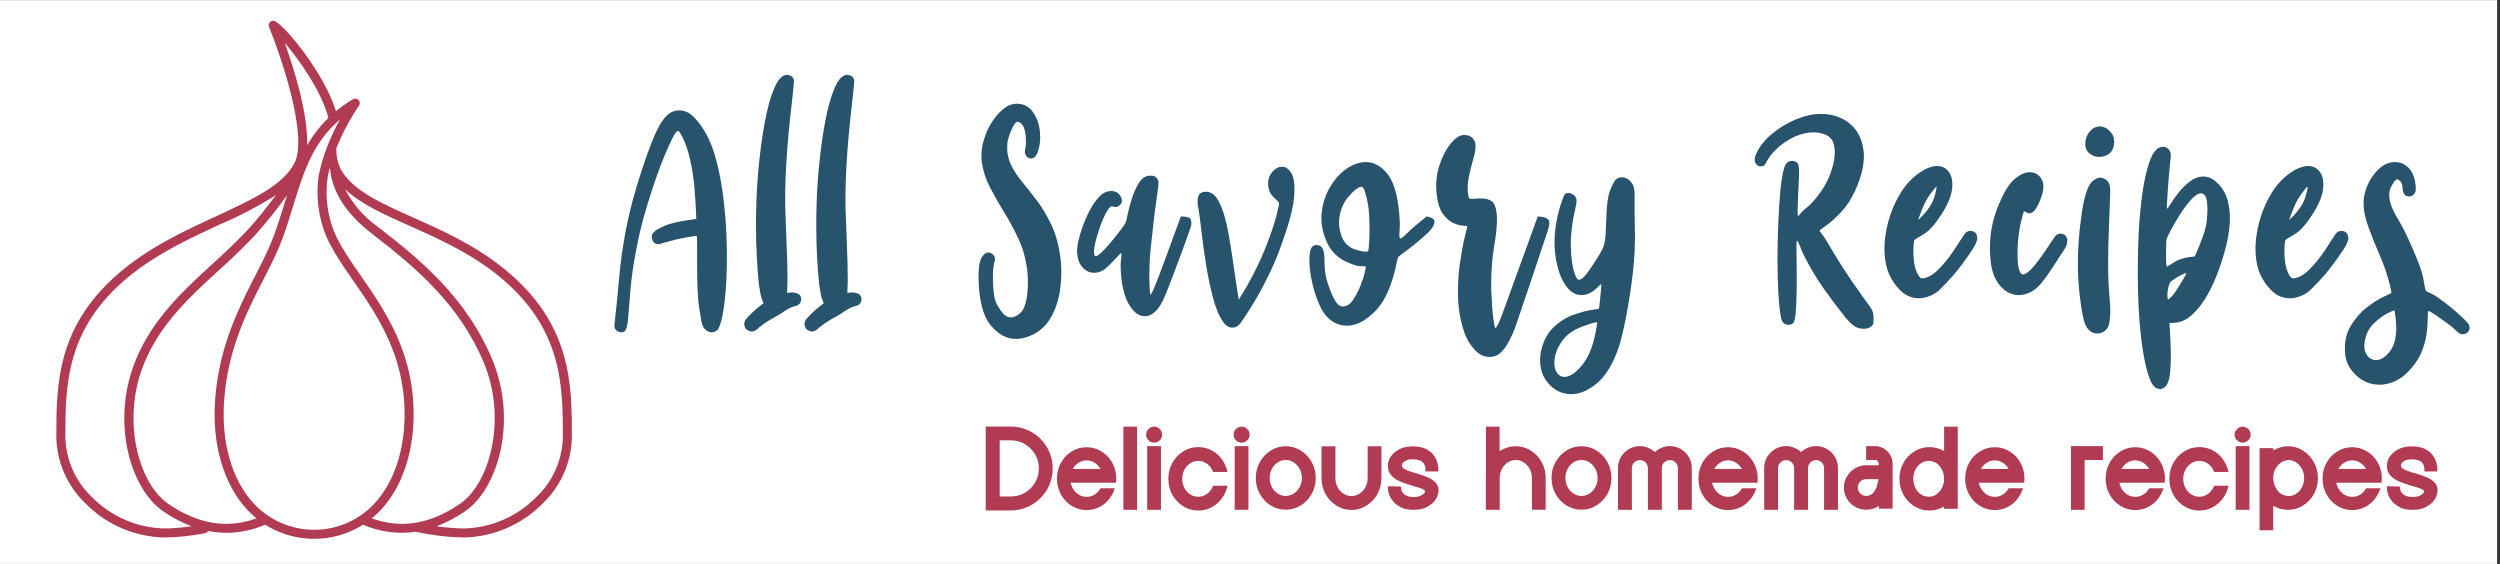 <svg xmlns="http://www.w3.org/2000/svg" xmlns:xlink="http://www.w3.org/1999/xlink" width="851" zoomAndPan="magnify" viewBox="0 0 638.25 144" height="192" preserveAspectRatio="xMidYMid meet" version="1.0"><rect x="0" y="0" width="638.25" height="144" fill="#333333" stroke="none"/><defs><g/><clipPath id="2398c9fd1e"><path d="M 0 0.086 L 637.5 0.086 L 637.5 143.914 L 0 143.914 Z M 0 0.086 " clip-rule="nonzero"/></clipPath><clipPath id="4a69f732fd"><path d="M 14.383 5.012 L 146.227 5.012 L 146.227 138 L 14.383 138 Z M 14.383 5.012 " clip-rule="nonzero"/></clipPath></defs><g clip-path="url(#2398c9fd1e)"><path fill="#ffffff" d="M 0 0.086 L 637.5 0.086 L 637.5 143.914 L 0 143.914 Z M 0 0.086 " fill-opacity="1" fill-rule="nonzero"/><path fill="#ffffff" d="M 0 0.086 L 637.5 0.086 L 637.5 143.914 L 0 143.914 Z M 0 0.086 " fill-opacity="1" fill-rule="nonzero"/></g><g clip-path="url(#4a69f732fd)"><path fill="#b03b53" d="M 128.844 68.738 C 121.312 62.598 112.938 58.863 105.551 55.566 C 97.098 51.797 89.797 48.543 86.844 42.945 C 86.152 41.32 85.824 39.629 85.859 37.863 C 87.398 34.035 89.324 30.414 91.641 26.996 C 91.797 26.773 91.867 26.527 91.852 26.254 C 91.836 25.98 91.734 25.746 91.551 25.543 C 91.363 25.344 91.137 25.223 90.867 25.184 C 90.598 25.145 90.344 25.191 90.109 25.332 C 88.586 26.238 87.137 27.258 85.766 28.383 C 82.969 19.188 73.625 7.539 70.371 5.469 C 70.16 5.332 69.93 5.273 69.676 5.289 C 69.426 5.305 69.203 5.395 69.012 5.555 C 68.816 5.719 68.691 5.918 68.629 6.164 C 68.57 6.41 68.586 6.648 68.684 6.879 C 71.691 14.215 78.723 34.754 75.176 41.637 C 72.242 47.324 64.387 50.949 55.293 55.148 C 47.648 58.676 38.98 62.68 31.543 68.738 C 14.383 82.727 14.383 98.105 14.383 111.676 C 14.418 113.266 14.613 114.832 14.957 116.383 C 15.305 117.934 15.801 119.438 16.445 120.887 C 17.094 122.34 17.871 123.715 18.789 125.012 C 19.707 126.309 20.742 127.504 21.898 128.598 C 23.211 129.922 24.641 131.113 26.184 132.164 C 27.727 133.219 29.355 134.113 31.07 134.852 C 32.785 135.59 34.555 136.16 36.379 136.559 C 38.203 136.957 40.051 137.18 41.918 137.223 L 41.98 137.223 C 45.465 137.168 48.914 136.801 52.332 136.129 C 52.688 136.062 52.953 135.867 53.121 135.547 C 54.668 135.859 56.227 136.02 57.805 136.027 C 61.242 136.004 64.539 135.312 67.695 133.957 C 68.629 134.543 69.594 135.059 70.598 135.512 C 71.602 135.961 72.633 136.34 73.691 136.645 C 74.746 136.949 75.82 137.18 76.91 137.332 C 78 137.488 79.094 137.562 80.195 137.562 C 81.293 137.562 82.391 137.488 83.48 137.332 C 84.57 137.18 85.641 136.949 86.699 136.645 C 87.754 136.34 88.785 135.961 89.789 135.512 C 90.793 135.059 91.762 134.543 92.691 133.957 C 95.852 135.312 99.148 136.004 102.586 136.027 C 103.758 136.02 104.922 135.93 106.078 135.754 C 110.141 136.645 114.25 137.133 118.406 137.223 L 118.473 137.223 C 120.34 137.18 122.184 136.957 124.008 136.559 C 125.836 136.16 127.605 135.59 129.32 134.852 C 131.035 134.113 132.664 133.219 134.207 132.164 C 135.75 131.113 137.18 129.922 138.492 128.598 C 139.645 127.504 140.684 126.309 141.598 125.012 C 142.516 123.715 143.297 122.34 143.941 120.887 C 144.586 119.438 145.082 117.934 145.43 116.383 C 145.777 114.832 145.969 113.266 146.004 111.676 C 146.004 98.105 146.004 82.727 128.844 68.738 Z M 72.695 10.938 C 76.699 15.609 82.277 23.766 83.836 30.105 C 81.695 32.18 79.887 34.516 78.41 37.105 C 78.688 29.078 75.043 17.48 72.695 10.938 Z M 41.977 134.914 L 41.918 134.914 C 40.199 134.871 38.504 134.664 36.828 134.297 C 35.152 133.93 33.527 133.402 31.949 132.723 C 30.375 132.039 28.879 131.215 27.461 130.246 C 26.047 129.277 24.734 128.184 23.527 126.961 C 22.48 125.977 21.543 124.898 20.711 123.727 C 19.879 122.555 19.168 121.312 18.582 120 C 17.996 118.691 17.543 117.332 17.227 115.934 C 16.906 114.531 16.73 113.113 16.691 111.676 C 16.691 98.621 16.691 83.824 33.004 70.527 C 40.215 64.652 48.738 60.715 56.262 57.242 C 61.184 55.152 65.906 52.68 70.43 49.828 C 68.012 53.105 65.625 56.035 63.844 58 C 53.949 68.918 41.047 76.645 34.75 91.684 C 28.195 107.34 33.152 124.738 41.699 130.566 C 43.953 132.121 46.355 133.379 48.918 134.348 C 46.617 134.703 44.301 134.891 41.977 134.914 Z M 43 128.656 C 35.203 123.344 30.934 106.785 36.879 92.574 C 42.973 78.023 55.469 70.68 65.555 59.551 C 68.305 56.445 70.879 53.207 73.281 49.832 C 73.078 50.473 72.879 51.121 72.68 51.77 C 71.848 54.473 70.988 57.27 69.945 60.098 C 65.879 71.156 56.387 82.574 54.93 101.992 C 54.074 113.352 57.059 123.613 63.113 130.137 C 63.852 130.926 64.641 131.66 65.48 132.34 C 57.965 135.039 50.59 133.832 43 128.656 Z M 64.805 128.566 C 59.188 122.512 56.426 112.887 57.23 102.164 C 58.656 83.207 67.93 72.262 72.113 60.895 C 73.176 58.008 74.047 55.18 74.887 52.449 C 77.5 43.969 79.809 36.465 86.758 30.539 C 85.57 32.703 84.523 34.93 83.617 37.227 C 82.641 39.676 81.895 42.191 81.383 44.773 C 80.957 47.664 80.961 50.555 81.391 53.441 C 81.824 56.332 82.668 59.094 83.926 61.73 C 89.34 72.555 101.746 83.352 103.156 102.164 C 103.965 112.887 101.203 122.512 95.582 128.566 C 95.09 129.094 94.574 129.594 94.031 130.066 C 93.492 130.539 92.926 130.984 92.336 131.398 C 91.75 131.816 91.141 132.199 90.516 132.551 C 89.887 132.902 89.242 133.223 88.582 133.512 C 87.922 133.797 87.25 134.051 86.566 134.266 C 85.879 134.484 85.184 134.668 84.48 134.812 C 83.773 134.961 83.062 135.07 82.348 135.145 C 81.633 135.219 80.914 135.254 80.195 135.254 C 79.477 135.254 78.758 135.219 78.043 135.145 C 77.324 135.07 76.613 134.961 75.91 134.812 C 75.207 134.668 74.512 134.484 73.824 134.266 C 73.137 134.051 72.465 133.797 71.805 133.512 C 71.145 133.223 70.5 132.902 69.875 132.551 C 69.246 132.199 68.641 131.816 68.051 131.398 C 67.465 130.984 66.898 130.539 66.355 130.066 C 65.812 129.594 65.297 129.094 64.805 128.566 Z M 94.906 132.34 C 95.746 131.66 96.535 130.926 97.277 130.137 C 103.332 123.613 106.312 113.352 105.461 101.992 C 103.992 82.418 91.301 71.312 85.992 60.699 C 84.84 58.289 84.066 55.766 83.668 53.129 C 83.27 50.488 83.266 47.848 83.652 45.207 C 83.809 44.387 84.004 43.578 84.219 42.773 C 84.73 48.898 88.344 54.59 94.988 59.691 C 105.988 68.141 117.258 77.637 123.512 92.574 C 129.457 106.785 125.184 123.344 117.391 128.656 C 109.801 133.832 102.422 135.039 94.906 132.34 Z M 136.859 126.961 C 135.656 128.18 134.344 129.277 132.926 130.246 C 131.508 131.215 130.012 132.039 128.438 132.723 C 126.863 133.402 125.238 133.93 123.562 134.297 C 121.883 134.664 120.188 134.871 118.473 134.914 L 118.414 134.914 C 116.086 134.891 113.77 134.703 111.469 134.348 C 114.031 133.379 116.438 132.117 118.691 130.566 C 127.238 124.738 132.191 107.34 125.641 91.684 C 119.168 76.223 107.641 66.496 96.391 57.859 C 92.863 55.328 90.098 52.141 88.09 48.293 C 92.059 52.078 97.996 54.727 104.609 57.676 C 111.867 60.914 120.094 64.582 127.387 70.527 C 143.695 83.824 143.695 98.621 143.695 111.676 C 143.66 113.113 143.48 114.531 143.164 115.934 C 142.848 117.332 142.395 118.691 141.809 120 C 141.223 121.312 140.512 122.555 139.68 123.727 C 138.848 124.898 137.906 125.977 136.863 126.961 Z M 136.859 126.961 " fill-opacity="1" fill-rule="nonzero"/></g><g fill="#27536d" fill-opacity="1"><g transform="translate(157.082, 85.234)"><g><path d="M 20.688 -29.375 C 20.688 -29.375 20.648 -30.156 20.578 -31.719 C 20.516 -33.289 20.383 -35.207 20.188 -37.469 C 19.988 -39.738 19.641 -42.02 19.141 -44.312 C 18.641 -46.613 17.988 -48.562 17.188 -50.156 C 16.988 -50.562 16.785 -50.93 16.578 -51.266 C 16.379 -51.598 16.219 -51.766 16.094 -51.766 C 15.758 -51.891 15.273 -51.316 14.641 -50.047 C 14.004 -48.785 13.316 -47.27 12.578 -45.5 C 11.848 -43.738 11.219 -42.094 10.688 -40.562 C 10.156 -39.031 9.82 -38.066 9.688 -37.672 C 7.758 -31.941 6.363 -26.828 5.5 -22.328 C 4.633 -17.836 4.082 -14.023 3.844 -10.891 C 3.613 -7.754 3.414 -5.32 3.25 -3.594 C 3.082 -1.863 2.734 -0.832 2.203 -0.5 C 2.066 -0.438 1.832 -0.406 1.5 -0.406 C 1.031 -0.406 0.613 -0.57 0.25 -0.906 C -0.113 -1.238 -0.266 -1.734 -0.203 -2.391 C 0.266 -6.523 0.664 -10.523 1 -14.391 C 1.332 -18.254 1.914 -22.383 2.75 -26.781 C 3.582 -31.176 4.93 -36.207 6.797 -41.875 C 8.523 -47.195 10.02 -50.973 11.281 -53.203 C 12.551 -55.441 13.922 -56.691 15.391 -56.953 C 15.586 -57.023 15.883 -57.062 16.281 -57.062 C 17.688 -57.062 18.938 -56.492 20.031 -55.359 C 21.133 -54.223 22.051 -53.023 22.781 -51.766 C 24.113 -49.566 25.176 -46.848 25.969 -43.609 C 26.77 -40.379 27.367 -36.93 27.766 -33.266 C 28.172 -29.609 28.406 -25.977 28.469 -22.375 C 28.539 -18.781 28.477 -15.453 28.281 -12.391 C 28.082 -9.328 27.781 -6.781 27.375 -4.75 C 26.977 -2.719 26.547 -1.469 26.078 -1 C 25.68 -0.602 25.18 -0.406 24.578 -0.406 C 24.047 -0.406 23.531 -0.617 23.031 -1.047 C 22.531 -1.484 22.18 -2.203 21.984 -3.203 C 21.922 -3.66 21.836 -4.156 21.734 -4.688 C 21.629 -5.227 21.516 -5.961 21.391 -6.891 C 21.18 -8.297 21.047 -9.992 20.984 -11.984 C 20.922 -13.984 20.891 -15.969 20.891 -17.938 C 20.891 -19.906 20.891 -21.551 20.891 -22.875 C 20.891 -24.207 20.852 -24.91 20.781 -24.984 C 20.719 -25.047 19.836 -24.926 18.141 -24.625 C 16.441 -24.332 14.555 -23.883 12.484 -23.281 C 11.691 -23.008 11.227 -22.875 11.094 -22.875 C 10.227 -22.875 9.66 -23.32 9.391 -24.219 C 9.129 -25.125 9.531 -25.91 10.594 -26.578 C 11.926 -27.379 13.359 -27.961 14.891 -28.328 C 16.422 -28.691 17.75 -28.941 18.875 -29.078 C 20.008 -29.211 20.613 -29.312 20.688 -29.375 Z M 20.688 -29.375 "/></g></g></g><g fill="#27536d" fill-opacity="1"><g transform="translate(193.153, 85.234)"><g><path d="M 8.891 -10.594 C 9.492 -10.594 10.062 -10.473 10.594 -10.234 C 11.125 -10.004 11.391 -9.523 11.391 -8.797 C 11.328 -7.859 10.812 -7.289 9.844 -7.094 C 8.875 -6.895 7.625 -6.227 6.094 -5.094 C 5.625 -4.832 4.859 -4.398 3.797 -3.797 C 2.734 -3.191 1.703 -2.492 0.703 -1.703 C 0.43 -1.43 0.129 -1.176 -0.203 -0.938 C -0.535 -0.707 -0.898 -0.594 -1.297 -0.594 C -1.492 -0.594 -1.727 -0.66 -2 -0.797 C -2.531 -0.992 -2.879 -1.359 -3.047 -1.891 C -3.211 -2.43 -3.16 -2.969 -2.891 -3.5 C -2.629 -3.895 -2.082 -4.492 -1.25 -5.297 C -0.414 -6.098 0.398 -6.797 1.203 -7.391 C 1.598 -7.66 1.781 -7.828 1.75 -7.891 C 1.719 -7.961 1.582 -8.297 1.344 -8.891 C 1.113 -9.492 0.863 -10.727 0.594 -12.594 C 0.133 -17.051 -0.109 -21.742 -0.141 -26.672 C -0.18 -31.609 -0.004 -36.406 0.391 -41.062 C 0.797 -45.727 1.348 -49.957 2.047 -53.75 C 2.742 -57.551 3.578 -60.566 4.547 -62.797 C 5.516 -65.023 6.598 -66.141 7.797 -66.141 C 7.93 -66.141 8.031 -66.125 8.094 -66.094 C 8.156 -66.062 8.223 -66.047 8.297 -66.047 C 9.223 -65.785 9.633 -65.156 9.531 -64.156 C 9.438 -63.156 9.32 -61.988 9.188 -60.656 C 8.395 -53.926 7.863 -48.227 7.594 -43.562 C 7.32 -38.906 7.238 -34.895 7.344 -31.531 C 7.445 -28.164 7.562 -25.082 7.688 -22.281 C 7.82 -19.477 7.891 -16.547 7.891 -13.484 C 7.828 -12.148 7.797 -11.301 7.797 -10.938 C 7.797 -10.57 7.828 -10.391 7.891 -10.391 C 7.891 -10.391 7.906 -10.406 7.938 -10.438 C 7.977 -10.469 8.031 -10.484 8.094 -10.484 C 8.426 -10.484 8.691 -10.52 8.891 -10.594 Z M 8.891 -10.594 "/></g></g></g><g fill="#27536d" fill-opacity="1"><g transform="translate(208.54, 85.234)"><g><path d="M 8.891 -10.594 C 9.492 -10.594 10.062 -10.473 10.594 -10.234 C 11.125 -10.004 11.391 -9.523 11.391 -8.797 C 11.328 -7.859 10.812 -7.289 9.844 -7.094 C 8.875 -6.895 7.625 -6.227 6.094 -5.094 C 5.625 -4.832 4.859 -4.398 3.797 -3.797 C 2.734 -3.191 1.703 -2.492 0.703 -1.703 C 0.43 -1.43 0.129 -1.176 -0.203 -0.938 C -0.535 -0.707 -0.898 -0.594 -1.297 -0.594 C -1.492 -0.594 -1.727 -0.66 -2 -0.797 C -2.531 -0.992 -2.879 -1.359 -3.047 -1.891 C -3.211 -2.43 -3.16 -2.969 -2.891 -3.5 C -2.629 -3.895 -2.082 -4.492 -1.25 -5.297 C -0.414 -6.098 0.398 -6.797 1.203 -7.391 C 1.598 -7.66 1.781 -7.828 1.75 -7.891 C 1.719 -7.961 1.582 -8.297 1.344 -8.891 C 1.113 -9.492 0.863 -10.727 0.594 -12.594 C 0.133 -17.051 -0.109 -21.742 -0.141 -26.672 C -0.18 -31.609 -0.004 -36.406 0.391 -41.062 C 0.797 -45.727 1.348 -49.957 2.047 -53.75 C 2.742 -57.551 3.578 -60.566 4.547 -62.797 C 5.516 -65.023 6.598 -66.141 7.797 -66.141 C 7.93 -66.141 8.031 -66.125 8.094 -66.094 C 8.156 -66.062 8.223 -66.047 8.297 -66.047 C 9.223 -65.785 9.633 -65.156 9.531 -64.156 C 9.438 -63.156 9.32 -61.988 9.188 -60.656 C 8.395 -53.926 7.863 -48.227 7.594 -43.562 C 7.32 -38.906 7.238 -34.895 7.344 -31.531 C 7.445 -28.164 7.562 -25.082 7.688 -22.281 C 7.82 -19.477 7.891 -16.547 7.891 -13.484 C 7.828 -12.148 7.797 -11.301 7.797 -10.938 C 7.797 -10.57 7.828 -10.391 7.891 -10.391 C 7.891 -10.391 7.906 -10.406 7.938 -10.438 C 7.977 -10.469 8.031 -10.484 8.094 -10.484 C 8.426 -10.484 8.691 -10.52 8.891 -10.594 Z M 8.891 -10.594 "/></g></g></g><g fill="#27536d" fill-opacity="1"><g transform="translate(223.928, 85.234)"><g/></g></g><g fill="#27536d" fill-opacity="1"><g transform="translate(248.908, 85.234)"><g><path d="M 9.094 -4.203 C 9.695 -4.203 10.297 -4.398 10.891 -4.797 C 11.492 -5.191 11.926 -5.625 12.188 -6.094 C 12.789 -7.031 13.191 -8.516 13.391 -10.547 C 13.586 -12.578 13.555 -14.625 13.297 -16.688 C 12.891 -19.551 12.117 -22.164 10.984 -24.531 C 9.859 -26.895 8.645 -29.125 7.344 -31.219 C 6.039 -33.32 4.859 -35.406 3.797 -37.469 C 2.734 -39.531 2.051 -41.66 1.75 -43.859 C 1.445 -46.055 1.797 -48.457 2.797 -51.062 C 3.191 -52.125 3.773 -53.238 4.547 -54.406 C 5.316 -55.57 6.234 -56.586 7.297 -57.453 C 8.359 -58.316 9.488 -58.75 10.688 -58.75 C 12.426 -58.75 13.789 -58.051 14.781 -56.656 C 15.781 -55.258 16.379 -53.594 16.578 -51.656 C 16.785 -49.727 16.586 -47.93 15.984 -46.266 C 15.586 -45.266 15.02 -44.766 14.281 -44.766 C 13.82 -44.766 13.426 -44.977 13.094 -45.406 C 12.758 -45.844 12.66 -46.395 12.797 -47.062 C 13.055 -48.195 13.086 -49.516 12.891 -51.016 C 12.691 -52.516 12.223 -53.492 11.484 -53.953 C 11.223 -54.086 11.023 -54.156 10.891 -54.156 C 10.555 -54.156 10.188 -53.785 9.781 -53.047 C 9.383 -52.316 9.051 -51.535 8.781 -50.703 C 8.52 -49.879 8.359 -49.301 8.297 -48.969 C 8.098 -46.895 8.348 -45.078 9.047 -43.516 C 9.742 -41.953 10.723 -40.406 11.984 -38.875 C 13.254 -37.344 14.555 -35.691 15.891 -33.922 C 17.223 -32.16 18.453 -30.078 19.578 -27.672 C 20.711 -25.273 21.484 -22.348 21.891 -18.891 C 22.148 -16.484 22.098 -13.945 21.734 -11.281 C 21.367 -8.625 20.566 -6.227 19.328 -4.094 C 18.098 -1.969 16.352 -0.438 14.094 0.5 C 12.82 1.031 11.617 1.297 10.484 1.297 C 8.023 1.297 5.828 0.082 3.891 -2.344 C 1.961 -4.781 0.969 -8.863 0.906 -14.594 C 0.906 -16.988 1.172 -18.617 1.703 -19.484 C 2.234 -20.348 2.797 -20.781 3.391 -20.781 C 3.797 -20.781 4.164 -20.629 4.5 -20.328 C 4.832 -20.035 5.031 -19.723 5.094 -19.391 C 5.164 -19.18 5.098 -18.711 4.891 -17.984 C 4.629 -16.848 4.531 -15.312 4.594 -13.375 C 4.664 -11.445 4.832 -9.922 5.094 -8.797 C 5.289 -8.055 5.789 -7.102 6.594 -5.938 C 7.395 -4.781 8.227 -4.203 9.094 -4.203 Z M 9.094 -4.203 "/></g></g></g><g fill="#27536d" fill-opacity="1"><g transform="translate(277.485, 85.234)"><g><path d="M 15.984 -17.094 C 15.922 -15.426 15.922 -13.844 15.984 -12.344 C 16.055 -10.844 16.125 -10.062 16.188 -10 C 16.383 -10 16.832 -10.863 17.531 -12.594 C 18.227 -14.32 19.129 -16.703 20.234 -19.734 C 21.336 -22.766 22.586 -26.18 23.984 -29.984 C 25.516 -29.984 26.363 -29.711 26.531 -29.172 C 26.695 -28.641 26.711 -28.078 26.578 -27.484 C 26.109 -26.078 25.441 -24.191 24.578 -21.828 C 23.711 -19.461 22.828 -17.098 21.922 -14.734 C 21.023 -12.367 20.281 -10.488 19.688 -9.094 C 18.289 -6.031 16.656 -4.5 14.781 -4.5 C 13.383 -4.5 12.117 -5.363 10.984 -7.094 C 9.859 -8.82 9.129 -11.219 8.797 -14.281 C 8.598 -16.281 8.562 -17.766 8.688 -18.734 C 8.82 -19.703 8.859 -20.316 8.797 -20.578 C 8.797 -20.711 8.578 -20.547 8.141 -20.078 C 7.711 -19.617 7.195 -19.07 6.594 -18.438 C 6 -17.801 5.469 -17.285 5 -16.891 C 4.062 -16.023 2.992 -15.594 1.797 -15.594 C 0.66 -15.594 -0.336 -16.086 -1.203 -17.078 C -2.066 -18.078 -2.5 -19.477 -2.5 -21.281 C -2.5 -22.219 -2.266 -23.516 -1.797 -25.172 C -1.328 -26.836 -0.695 -28.535 0.094 -30.266 C 0.895 -32.004 1.812 -33.473 2.844 -34.672 C 3.875 -35.867 4.988 -36.469 6.188 -36.469 C 7.32 -36.469 8.141 -36 8.641 -35.062 C 9.141 -34.133 9.023 -33.375 8.297 -32.781 C 8.023 -32.508 7.691 -32.375 7.297 -32.375 C 7.098 -32.375 6.914 -32.406 6.75 -32.469 C 6.582 -32.539 6.43 -32.578 6.297 -32.578 C 5.898 -32.504 5.398 -31.883 4.797 -30.719 C 4.191 -29.562 3.625 -28.18 3.094 -26.578 C 2.562 -24.984 2.176 -23.535 1.938 -22.234 C 1.707 -20.93 1.758 -20.148 2.094 -19.891 C 2.289 -19.68 2.789 -19.941 3.594 -20.672 C 4.395 -21.41 5.258 -22.348 6.188 -23.484 C 7.125 -24.617 7.957 -25.664 8.688 -26.625 C 9.426 -27.594 9.828 -28.211 9.891 -28.484 C 10.023 -28.742 10.207 -29.457 10.438 -30.625 C 10.676 -31.789 11.023 -33.102 11.484 -34.562 C 11.953 -36.031 12.535 -37.332 13.234 -38.469 C 13.93 -39.602 14.781 -40.238 15.781 -40.375 C 16.113 -40.375 16.395 -40.375 16.625 -40.375 C 16.863 -40.375 17.117 -40.305 17.391 -40.172 C 17.984 -39.766 18.281 -39.242 18.281 -38.609 C 18.281 -37.984 18.211 -37.305 18.078 -36.578 C 18.078 -36.441 17.961 -35.609 17.734 -34.078 C 17.504 -32.547 17.27 -30.711 17.031 -28.578 C 16.801 -26.441 16.566 -24.32 16.328 -22.219 C 16.098 -20.125 15.984 -18.414 15.984 -17.094 Z M 15.984 -17.094 "/></g></g></g><g fill="#27536d" fill-opacity="1"><g transform="translate(306.362, 85.234)"><g><path d="M 20.188 -33.375 C 20.113 -33.645 19.691 -34.109 18.922 -34.766 C 18.16 -35.43 17.68 -36.301 17.484 -37.375 C 17.223 -38.832 17.488 -40.078 18.281 -41.109 C 19.082 -42.148 19.984 -42.672 20.984 -42.672 C 21.91 -42.672 22.707 -42.086 23.375 -40.922 C 24.039 -39.754 24.258 -37.785 24.031 -35.016 C 23.801 -32.254 22.816 -28.441 21.078 -23.578 C 20.148 -20.848 19.086 -18.234 17.891 -15.734 C 16.691 -13.234 15.523 -11.016 14.391 -9.078 C 13.254 -7.148 12.301 -5.617 11.531 -4.484 C 10.77 -3.359 10.391 -2.797 10.391 -2.797 C 9.797 -1.992 9.098 -1.594 8.297 -1.594 C 7.43 -1.594 6.695 -1.992 6.094 -2.797 C 5.031 -4.191 4.129 -6.238 3.391 -8.938 C 2.66 -11.633 2.047 -14.547 1.547 -17.672 C 1.047 -20.805 0.645 -23.707 0.344 -26.375 C 0.051 -29.039 -0.227 -31.07 -0.5 -32.469 C -0.77 -34.27 -0.57 -35.406 0.094 -35.875 C 0.426 -36.133 0.797 -36.266 1.203 -36.266 C 1.336 -36.266 1.438 -36.266 1.5 -36.266 C 1.562 -36.266 1.629 -36.266 1.703 -36.266 C 2.898 -36.203 3.879 -35.469 4.641 -34.062 C 5.41 -32.664 6.008 -31.102 6.438 -29.375 C 6.875 -27.645 7.191 -26.18 7.391 -24.984 C 7.586 -23.91 7.82 -22.473 8.094 -20.672 C 8.363 -18.879 8.629 -17.066 8.891 -15.234 C 9.16 -13.398 9.395 -11.848 9.594 -10.578 C 9.789 -9.316 9.891 -8.688 9.891 -8.688 C 9.891 -8.688 10.02 -8.922 10.281 -9.391 C 10.551 -9.859 11.02 -10.625 11.688 -11.688 C 13.82 -15.414 15.52 -18.895 16.781 -22.125 C 18.051 -25.363 18.953 -28.016 19.484 -30.078 C 20.016 -32.141 20.25 -33.238 20.188 -33.375 Z M 20.188 -33.375 "/></g></g></g><g fill="#27536d" fill-opacity="1"><g transform="translate(337.337, 85.234)"><g><path d="M 0.094 -30.969 C 0.363 -33.375 1.082 -35.555 2.25 -37.516 C 3.414 -39.484 4.812 -41.031 6.438 -42.156 C 8.07 -43.289 9.723 -43.859 11.391 -43.859 C 13.254 -43.859 14.969 -42.992 16.531 -41.266 C 18.102 -39.535 19.156 -36.641 19.688 -32.578 C 20.02 -29.773 20.117 -27.707 19.984 -26.375 C 19.848 -25.039 19.914 -24.375 20.188 -24.375 C 20.445 -24.375 21.062 -24.859 22.031 -25.828 C 23 -26.797 24.613 -28.18 26.875 -29.984 C 28.406 -29.711 29.07 -29.16 28.875 -28.328 C 28.676 -27.492 28.078 -26.613 27.078 -25.688 C 26.609 -25.219 25.773 -24.484 24.578 -23.484 C 23.379 -22.484 22.047 -21.453 20.578 -20.391 C 20.047 -19.984 19.727 -19.711 19.625 -19.578 C 19.531 -19.453 19.414 -19.055 19.281 -18.391 C 18.156 -12.66 16.359 -8.508 13.891 -5.938 C 11.422 -3.375 8.988 -2.094 6.594 -2.094 C 4.926 -2.094 3.492 -2.594 2.297 -3.594 C 1.098 -4.531 0.117 -5.91 -0.641 -7.734 C -1.41 -9.566 -2.008 -11.5 -2.438 -13.531 C -2.875 -15.57 -3.078 -17.406 -3.047 -19.031 C -3.016 -20.664 -2.797 -21.719 -2.391 -22.188 C -2.066 -22.52 -1.703 -22.688 -1.297 -22.688 C -0.492 -22.688 0.035 -22.383 0.297 -21.781 C 0.629 -21.312 0.797 -20.312 0.797 -18.781 C 0.797 -17.25 0.93 -15.816 1.203 -14.484 C 1.535 -13.148 1.969 -11.832 2.5 -10.531 C 3.031 -9.238 3.562 -8.289 4.094 -7.688 C 4.5 -7.227 4.969 -7 5.5 -7 C 6.5 -7 7.379 -7.578 8.141 -8.734 C 8.91 -9.898 9.562 -11.18 10.094 -12.578 C 10.625 -13.984 10.957 -15.02 11.094 -15.688 C 11.352 -16.688 11.414 -17.203 11.281 -17.234 C 11.156 -17.266 10.707 -17.281 9.938 -17.281 C 9.176 -17.281 7.926 -17.68 6.188 -18.484 C 3.863 -19.617 2.203 -21.414 1.203 -23.875 C 0.203 -26.344 -0.164 -28.707 0.094 -30.969 Z M 4.594 -29.672 C 4.395 -28.211 4.562 -26.695 5.094 -25.125 C 5.625 -23.562 6.594 -22.445 8 -21.781 C 8.664 -21.52 9.281 -21.32 9.844 -21.188 C 10.406 -21.051 10.891 -20.984 11.297 -20.984 C 11.754 -20.984 11.984 -21.051 11.984 -21.188 C 12.055 -21.32 12.141 -22.219 12.234 -23.875 C 12.336 -25.539 12.336 -27.523 12.234 -29.828 C 12.141 -32.129 11.789 -34.211 11.188 -36.078 C 10.926 -37.078 10.594 -37.578 10.188 -37.578 C 10.125 -37.578 10.078 -37.555 10.047 -37.516 C 10.016 -37.484 9.93 -37.469 9.797 -37.469 C 9.055 -37.207 8.086 -36.375 6.891 -34.969 C 5.691 -33.57 4.926 -31.805 4.594 -29.672 Z M 4.594 -29.672 "/></g></g></g><g fill="#27536d" fill-opacity="1"><g transform="translate(369.111, 85.234)"><g><path d="M 12.688 -1.5 C 12.957 -1.562 13.426 -2.457 14.094 -4.188 C 14.758 -5.926 15.836 -8.875 17.328 -13.031 C 18.828 -17.195 20.879 -22.848 23.484 -29.984 C 24.879 -29.91 25.773 -29.641 26.172 -29.172 C 26.578 -28.711 26.516 -27.711 25.984 -26.172 C 25.848 -25.773 25.492 -24.727 24.922 -23.031 C 24.359 -21.332 23.691 -19.332 22.922 -17.031 C 22.16 -14.738 21.395 -12.457 20.625 -10.188 C 19.863 -7.926 19.195 -5.961 18.625 -4.297 C 18.062 -2.629 17.719 -1.629 17.594 -1.297 C 17.258 -0.43 16.805 0.562 16.234 1.688 C 15.672 2.82 14.988 3.805 14.188 4.641 C 13.383 5.473 12.383 5.891 11.188 5.891 C 9.727 5.891 8.43 5.254 7.297 3.984 C 6.16 2.723 5.328 1.328 4.797 -0.203 C 3.797 -2.992 3.242 -5.957 3.141 -9.094 C 3.047 -12.227 3.195 -15.176 3.594 -17.938 C 4 -20.695 4.414 -22.957 4.844 -24.719 C 5.281 -26.488 5.5 -27.375 5.5 -27.375 C 5.5 -27.508 5.145 -27.594 4.438 -27.625 C 3.738 -27.656 2.922 -27.867 1.984 -28.266 C 1.055 -28.672 0.176 -29.422 -0.656 -30.516 C -1.488 -31.617 -2.035 -33.238 -2.297 -35.375 C -2.629 -37.906 -2.445 -40.316 -1.75 -42.609 C -1.051 -44.91 -0.117 -46.812 1.047 -48.312 C 2.211 -49.812 3.328 -50.629 4.391 -50.766 C 4.461 -50.766 4.531 -50.766 4.594 -50.766 C 4.664 -50.766 4.734 -50.766 4.797 -50.766 C 5.723 -50.766 6.438 -50.461 6.938 -49.859 C 7.438 -49.266 7.656 -48.566 7.594 -47.766 C 7.594 -46.961 7.391 -45.879 6.984 -44.516 C 6.586 -43.148 6.223 -41.68 5.891 -40.109 C 5.555 -38.547 5.492 -37.035 5.703 -35.578 C 5.766 -35.109 5.844 -34.805 5.938 -34.672 C 6.039 -34.535 6.227 -34.469 6.5 -34.469 C 6.957 -34.469 7.383 -34.484 7.781 -34.516 C 8.188 -34.555 8.555 -34.578 8.891 -34.578 C 10.023 -34.578 10.941 -34.359 11.641 -33.922 C 12.336 -33.492 12.785 -32.445 12.984 -30.781 C 13.191 -28.781 12.992 -26.062 12.391 -22.625 C 11.785 -19.195 11.52 -15.422 11.594 -11.297 C 11.656 -10.098 11.734 -8.711 11.828 -7.141 C 11.93 -5.578 12.066 -4.242 12.234 -3.141 C 12.398 -2.047 12.551 -1.5 12.688 -1.5 Z M 12.688 -1.5 "/></g></g></g><g fill="#27536d" fill-opacity="1"><g transform="translate(397.588, 85.234)"><g><path d="M 0.406 -31.469 C 0.602 -32.207 0.848 -32.992 1.141 -33.828 C 1.441 -34.66 1.66 -35.207 1.797 -35.469 C 1.992 -35.801 2.328 -35.969 2.797 -35.969 C 3.328 -35.969 3.828 -35.766 4.297 -35.359 C 4.766 -34.961 4.961 -34.438 4.891 -33.781 C 4.891 -33.375 4.789 -32.77 4.594 -31.969 C 3.789 -28.508 3.406 -25.461 3.438 -22.828 C 3.477 -20.203 3.695 -18.102 4.094 -16.531 C 4.5 -14.969 4.898 -14.086 5.297 -13.891 C 5.359 -13.891 5.391 -13.875 5.391 -13.844 C 5.391 -13.812 5.426 -13.797 5.5 -13.797 C 6.031 -13.797 6.711 -14.344 7.547 -15.438 C 8.379 -16.539 9.176 -17.707 9.938 -18.938 C 10.707 -20.164 11.191 -20.984 11.391 -21.391 C 11.922 -22.316 12.234 -23.676 12.328 -25.469 C 12.43 -27.27 12.516 -29.172 12.578 -31.172 C 12.648 -33.172 12.922 -34.938 13.391 -36.469 C 13.723 -37.332 14.102 -38.129 14.531 -38.859 C 14.969 -39.598 15.617 -39.969 16.484 -39.969 C 17.422 -39.969 18.254 -39.5 18.984 -38.562 C 19.516 -37.906 19.766 -36.773 19.734 -35.172 C 19.703 -33.578 19.719 -30.977 19.781 -27.375 C 19.914 -23.383 19.734 -19.32 19.234 -15.188 C 18.734 -11.062 18.148 -7.332 17.484 -4 C 16.816 -0.664 16.219 1.797 15.688 3.391 C 14.219 7.66 12.367 10.727 10.141 12.594 C 7.91 14.457 5.727 15.391 3.594 15.391 C 1.133 15.391 -0.91 14.375 -2.547 12.344 C -4.18 10.312 -4.734 7.727 -4.203 4.594 C -3.66 2 -2.625 -0.047 -1.094 -1.547 C 0.438 -3.047 2.113 -4.129 3.938 -4.797 C 5.77 -5.461 7.336 -5.895 8.641 -6.094 C 9.941 -6.289 10.594 -6.391 10.594 -6.391 C 10.656 -6.461 10.734 -7.016 10.828 -8.047 C 10.93 -9.078 11.035 -10.109 11.141 -11.141 C 11.242 -12.172 11.258 -12.688 11.188 -12.688 C 11.188 -12.688 11.117 -12.633 10.984 -12.531 C 10.859 -12.438 10.727 -12.32 10.594 -12.188 C 9.125 -10.656 7.656 -9.891 6.188 -9.891 C 4.457 -9.891 2.977 -10.906 1.75 -12.938 C 0.52 -14.969 -0.258 -17.613 -0.594 -20.875 C -0.926 -24.145 -0.594 -27.676 0.406 -31.469 Z M 6.188 -1.797 C 4.125 -0.992 2.562 0.086 1.5 1.453 C 0.438 2.816 -0.242 4.195 -0.547 5.594 C -0.848 6.988 -0.832 8.156 -0.5 9.094 C -0.031 10.352 0.734 10.984 1.797 10.984 C 3.129 10.984 4.594 10.035 6.188 8.141 C 7.789 6.242 8.926 3.664 9.594 0.406 C 9.727 -0.062 9.859 -0.711 9.984 -1.547 C 10.117 -2.379 10.188 -2.828 10.188 -2.891 C 10.125 -3.023 9.66 -2.957 8.797 -2.688 C 7.93 -2.426 7.062 -2.129 6.188 -1.797 Z M 6.188 -1.797 "/></g></g></g><g fill="#27536d" fill-opacity="1"><g transform="translate(425.266, 85.234)"><g/></g></g><g fill="#27536d" fill-opacity="1"><g transform="translate(450.246, 85.234)"><g><path d="M 15.781 -50.859 C 14.781 -51.254 13.785 -51.453 12.797 -51.453 C 11.191 -51.453 9.586 -51.086 7.984 -50.359 C 6.391 -49.629 4.977 -48.711 3.75 -47.609 C 2.52 -46.516 1.602 -45.43 1 -44.359 C 0.727 -43.828 0.539 -43.492 0.438 -43.359 C 0.344 -43.234 0.227 -43.102 0.094 -42.969 C -0.102 -42.832 -0.398 -42.766 -0.797 -42.766 C -1.266 -42.766 -1.664 -43 -2 -43.469 C -2.332 -43.938 -2.363 -44.602 -2.094 -45.469 C -1.301 -47.469 0.023 -49.266 1.891 -50.859 C 3.766 -52.461 5.848 -53.742 8.141 -54.703 C 10.441 -55.672 12.594 -56.156 14.594 -56.156 C 17.383 -56.156 19.781 -55.391 21.781 -53.859 C 23.781 -52.328 25.008 -50.094 25.469 -47.156 C 25.938 -44.227 25.238 -40.703 23.375 -36.578 C 22.383 -34.379 21.172 -32.531 19.734 -31.031 C 18.305 -29.531 17.039 -28.395 15.938 -27.625 C 14.832 -26.863 14.281 -26.414 14.281 -26.281 C 14.281 -26.281 14.312 -26.227 14.375 -26.125 C 14.445 -26.031 14.551 -25.914 14.688 -25.781 C 15.289 -24.977 15.805 -24.207 16.234 -23.469 C 16.672 -22.738 17.223 -21.805 17.891 -20.672 C 18.555 -19.547 19.504 -18.035 20.734 -16.141 C 21.961 -14.242 23.676 -11.758 25.875 -8.688 C 26.812 -7.488 27.41 -6.625 27.672 -6.094 C 27.941 -5.562 28.078 -4.863 28.078 -4 C 28.078 -3.258 28.047 -2.758 27.984 -2.5 C 27.516 -1.695 26.711 -1.297 25.578 -1.297 C 24.441 -1.297 23.473 -1.645 22.672 -2.344 C 21.879 -3.039 21.148 -3.828 20.484 -4.703 C 16.816 -9.359 14.18 -13.066 12.578 -15.828 C 10.984 -18.598 9.953 -20.613 9.484 -21.875 C 9.023 -23.145 8.695 -23.781 8.5 -23.781 C 8.426 -23.844 8.391 -23.207 8.391 -21.875 C 8.391 -20.551 8.406 -18.875 8.438 -16.844 C 8.477 -14.812 8.477 -12.758 8.438 -10.688 C 8.406 -8.625 8.32 -6.844 8.188 -5.344 C 8.062 -3.844 7.832 -2.961 7.5 -2.703 C 7.164 -2.43 6.797 -2.297 6.391 -2.297 C 5.598 -2.297 5.035 -2.629 4.703 -3.297 C 4.43 -3.961 4.195 -5.312 4 -7.344 C 3.801 -9.375 3.664 -11.805 3.594 -14.641 C 3.531 -17.473 3.531 -20.422 3.594 -23.484 C 3.664 -26.547 3.785 -29.473 3.953 -32.266 C 4.117 -35.066 4.348 -37.469 4.641 -39.469 C 4.941 -41.469 5.297 -42.766 5.703 -43.359 C 6.098 -43.898 6.629 -44.172 7.297 -44.172 C 7.828 -44.172 8.258 -44.004 8.594 -43.672 C 8.727 -43.535 8.828 -43.363 8.891 -43.156 C 8.961 -42.957 9.016 -42.426 9.047 -41.562 C 9.078 -40.695 9.023 -39.234 8.891 -37.172 C 8.754 -34.242 8.688 -32.312 8.688 -31.375 C 8.688 -30.445 8.723 -29.984 8.797 -29.984 C 8.797 -29.984 8.828 -30.031 8.891 -30.125 C 8.961 -30.227 9.031 -30.312 9.094 -30.375 C 9.695 -31.102 10.41 -31.785 11.234 -32.422 C 12.066 -33.055 13.188 -34.336 14.594 -36.266 C 15.32 -37.266 16.004 -38.477 16.641 -39.906 C 17.273 -41.344 17.723 -42.812 17.984 -44.312 C 18.254 -45.812 18.238 -47.16 17.938 -48.359 C 17.633 -49.555 16.914 -50.391 15.781 -50.859 Z M 15.781 -50.859 "/></g></g></g><g fill="#27536d" fill-opacity="1"><g transform="translate(482.52, 85.234)"><g><path d="M 22.281 -24.578 C 22.344 -23.91 21.941 -22.91 21.078 -21.578 C 20.211 -20.242 19.297 -18.941 18.328 -17.672 C 17.367 -16.41 16.656 -15.516 16.188 -14.984 C 15.125 -13.785 14.008 -12.602 12.844 -11.438 C 11.676 -10.27 10.227 -9.52 8.5 -9.188 C 8.289 -9.125 8.086 -9.094 7.891 -9.094 C 7.691 -9.094 7.492 -9.094 7.297 -9.094 C 5.43 -9.094 3.781 -9.859 2.344 -11.391 C 0.914 -12.922 -0.098 -14.617 -0.703 -16.484 C -1.504 -19.211 -1.633 -22.242 -1.094 -25.578 C -0.562 -28.91 0.516 -32.055 2.141 -35.016 C 3.773 -37.984 5.895 -40.234 8.5 -41.766 C 9.82 -42.492 10.984 -42.859 11.984 -42.859 C 13.316 -42.859 14.348 -42.328 15.078 -41.266 C 15.816 -40.203 16.066 -38.738 15.828 -36.875 C 15.598 -35.008 14.648 -32.812 12.984 -30.281 C 11.391 -27.812 9.891 -26.176 8.484 -25.375 C 7.086 -24.582 6.32 -24.082 6.188 -23.875 C 6.125 -23.75 6.055 -23.164 5.984 -22.125 C 5.922 -21.094 5.957 -19.961 6.094 -18.734 C 6.227 -17.504 6.492 -16.457 6.891 -15.594 C 7.359 -14.52 7.859 -14.051 8.391 -14.188 C 9.66 -14.32 10.977 -15.07 12.344 -16.438 C 13.707 -17.801 14.973 -19.348 16.141 -21.078 C 17.305 -22.816 18.223 -24.219 18.891 -25.281 C 19.285 -25.945 19.816 -26.281 20.484 -26.281 C 21.547 -26.281 22.145 -25.711 22.281 -24.578 Z M 7.688 -30.469 C 7.289 -29.602 7.16 -29.172 7.297 -29.172 C 7.297 -29.172 7.531 -29.406 8 -29.875 C 9.727 -31.602 10.844 -33.316 11.344 -35.016 C 11.844 -36.723 11.992 -37.578 11.797 -37.578 C 11.66 -37.504 11.125 -36.832 10.188 -35.562 C 9.258 -34.301 8.426 -32.602 7.688 -30.469 Z M 7.688 -30.469 "/></g></g></g><g fill="#27536d" fill-opacity="1"><g transform="translate(509.199, 85.234)"><g><path d="M 18.391 -24.688 C 18.723 -24.082 18.656 -23.25 18.188 -22.188 C 18.051 -21.914 17.633 -21.242 16.938 -20.172 C 16.238 -19.109 15.488 -17.961 14.688 -16.734 C 13.883 -15.504 13.219 -14.555 12.688 -13.891 C 11.625 -12.422 10.539 -11.383 9.438 -10.781 C 8.344 -10.188 7.258 -9.891 6.188 -9.891 C 4.863 -9.891 3.633 -10.336 2.5 -11.234 C 1.363 -12.141 0.5 -13.32 -0.094 -14.781 C -0.895 -16.719 -1.242 -19.484 -1.141 -23.078 C -1.047 -26.68 -0.164 -30.312 1.5 -33.969 C 2.695 -36.695 3.961 -38.594 5.297 -39.656 C 6.629 -40.727 7.828 -41.266 8.891 -41.266 C 10.555 -41.266 11.691 -40.469 12.297 -38.875 C 12.754 -37.539 12.383 -35.609 11.188 -33.078 C 10.719 -32.141 10.301 -31.52 9.938 -31.219 C 9.57 -30.926 9.223 -30.781 8.891 -30.781 C 8.555 -30.781 8.27 -30.879 8.031 -31.078 C 7.801 -31.273 7.625 -31.344 7.5 -31.281 C 7.426 -31.207 7.172 -30.27 6.734 -28.469 C 6.305 -26.676 6.023 -24.547 5.891 -22.078 C 5.891 -21.547 5.891 -20.711 5.891 -19.578 C 5.891 -18.453 6.004 -17.438 6.234 -16.531 C 6.473 -15.633 6.828 -15.188 7.297 -15.188 C 7.359 -15.188 7.391 -15.188 7.391 -15.188 C 7.391 -15.188 7.426 -15.188 7.5 -15.188 C 8.164 -15.383 8.93 -15.984 9.797 -16.984 C 10.66 -17.984 11.508 -19.082 12.344 -20.281 C 13.176 -21.477 13.906 -22.562 14.531 -23.531 C 15.164 -24.5 15.582 -25.051 15.781 -25.188 C 16.051 -25.445 16.422 -25.578 16.891 -25.578 C 17.617 -25.578 18.117 -25.281 18.391 -24.688 Z M 18.391 -24.688 "/></g></g></g><g fill="#27536d" fill-opacity="1"><g transform="translate(531.381, 85.234)"><g><path d="M 0 -6.594 C -0.531 -10.125 -0.828 -13.406 -0.891 -16.438 C -0.961 -19.469 -0.801 -22.984 -0.406 -26.984 C -0.27 -28.18 -0.07 -29.676 0.188 -31.469 C 0.457 -33.27 0.859 -34.953 1.391 -36.516 C 1.93 -38.086 2.703 -39.102 3.703 -39.562 C 4.035 -39.77 4.398 -39.875 4.797 -39.875 C 5.328 -39.875 5.859 -39.672 6.391 -39.266 C 6.922 -38.867 7.223 -38.238 7.297 -37.375 C 7.359 -36.969 7.375 -36.363 7.344 -35.562 C 7.312 -34.77 7.258 -33.422 7.188 -31.516 C 7.125 -29.617 7.023 -26.805 6.891 -23.078 C 6.754 -17.422 6.836 -13.023 7.141 -9.891 C 7.441 -6.766 7.457 -4.535 7.188 -3.203 C 7.062 -2.129 6.695 -1.344 6.094 -0.844 C 5.5 -0.344 4.832 -0.094 4.094 -0.094 C 3.227 -0.094 2.5 -0.395 1.906 -1 C 1.438 -1.469 1.066 -2.098 0.797 -2.891 C 0.535 -3.691 0.27 -4.926 0 -6.594 Z M 8.188 -50.266 C 8.457 -49.461 8.457 -48.594 8.188 -47.656 C 7.926 -46.789 7.445 -46.16 6.75 -45.766 C 6.051 -45.367 5.301 -45.172 4.5 -45.172 C 3.5 -45.172 2.613 -45.535 1.844 -46.266 C 1.082 -46.992 0.832 -48.094 1.094 -49.562 C 1.301 -50.488 1.734 -51.285 2.391 -51.953 C 3.055 -52.617 3.828 -52.953 4.703 -52.953 C 5.16 -52.953 5.594 -52.852 6 -52.656 C 6.395 -52.52 6.828 -52.203 7.297 -51.703 C 7.766 -51.203 8.062 -50.723 8.188 -50.266 Z M 8.188 -50.266 "/></g></g></g><g fill="#27536d" fill-opacity="1"><g transform="translate(546.469, 85.234)"><g><path d="M 7.391 -2.703 C 7.391 -2.629 7.438 -1.875 7.531 -0.438 C 7.633 0.988 7.703 2.664 7.734 4.594 C 7.773 6.531 7.711 8.312 7.547 9.938 C 7.379 11.57 7.031 12.691 6.5 13.297 C 6.094 13.828 5.555 14.094 4.891 14.094 C 4.828 14.094 4.742 14.07 4.641 14.031 C 4.547 14 4.461 13.984 4.391 13.984 C 3.461 13.785 2.648 12.57 1.953 10.344 C 1.254 8.113 0.688 5.25 0.25 1.75 C -0.188 -1.75 -0.469 -5.598 -0.594 -9.797 C -0.727 -13.992 -0.727 -18.188 -0.594 -22.375 C -0.469 -26.57 -0.188 -30.484 0.25 -34.109 C 0.688 -37.742 1.285 -40.773 2.047 -43.203 C 2.816 -45.641 3.734 -47.094 4.797 -47.562 C 5.191 -47.695 5.492 -47.766 5.703 -47.766 C 6.43 -47.766 6.992 -47.461 7.391 -46.859 C 7.66 -46.461 7.773 -45.977 7.734 -45.406 C 7.703 -44.844 7.602 -43.828 7.438 -42.359 C 7.27 -40.898 7.086 -38.57 6.891 -35.375 C 6.828 -34.039 6.773 -33.156 6.734 -32.719 C 6.703 -32.289 6.723 -32.039 6.797 -31.969 C 6.859 -31.906 7.141 -32.289 7.641 -33.125 C 8.141 -33.957 8.82 -34.922 9.688 -36.016 C 10.551 -37.117 11.531 -38.086 12.625 -38.922 C 13.727 -39.754 14.883 -40.172 16.094 -40.172 C 17.352 -40.172 18.582 -39.57 19.781 -38.375 C 21.051 -37.102 21.898 -35.566 22.328 -33.766 C 22.766 -31.973 22.914 -30.109 22.781 -28.172 C 22.645 -26.242 22.348 -24.379 21.891 -22.578 C 21.484 -20.848 20.879 -18.848 20.078 -16.578 C 19.285 -14.316 18.305 -12.133 17.141 -10.031 C 15.973 -7.938 14.641 -6.207 13.141 -4.844 C 11.641 -3.477 9.988 -2.797 8.188 -2.797 C 7.656 -2.797 7.391 -2.766 7.391 -2.703 Z M 6.594 -23.875 C 6.594 -23.676 6.578 -23.023 6.547 -21.922 C 6.516 -20.828 6.516 -19.766 6.547 -18.734 C 6.578 -17.703 6.625 -17.188 6.688 -17.188 C 6.82 -17.188 7.457 -17.551 8.594 -18.281 C 9.727 -19.02 11.227 -19.488 13.094 -19.688 C 13.156 -19.688 13.203 -19.688 13.234 -19.688 C 13.273 -19.688 13.328 -19.688 13.391 -19.688 C 13.723 -19.688 13.938 -19.832 14.031 -20.125 C 14.133 -20.426 14.488 -21.281 15.094 -22.688 C 16.156 -25.281 16.754 -27.242 16.891 -28.578 C 17.023 -29.91 17.094 -30.91 17.094 -31.578 C 17.094 -33.109 16.957 -34.207 16.688 -34.875 C 16.414 -35.539 16.016 -35.875 15.484 -35.875 C 14.754 -35.875 13.906 -35.336 12.938 -34.266 C 11.969 -33.203 11.016 -31.938 10.078 -30.469 C 9.148 -29.008 8.352 -27.645 7.688 -26.375 C 7.02 -25.113 6.656 -24.281 6.594 -23.875 Z M 7.5 -12.984 C 7.289 -12.586 7.117 -12.02 6.984 -11.281 C 6.859 -10.551 6.828 -9.922 6.891 -9.391 C 6.891 -8.992 6.957 -8.797 7.094 -8.797 C 7.156 -8.797 7.219 -8.844 7.281 -8.938 C 7.352 -9.039 7.457 -9.125 7.594 -9.188 C 8.125 -9.656 8.707 -10.391 9.344 -11.391 C 9.977 -12.391 10.547 -13.32 11.047 -14.188 C 11.547 -15.051 11.758 -15.484 11.688 -15.484 C 11.625 -15.555 11.273 -15.441 10.641 -15.141 C 10.004 -14.836 9.367 -14.484 8.734 -14.078 C 8.109 -13.68 7.695 -13.316 7.5 -12.984 Z M 7.5 -12.984 "/></g></g></g><g fill="#27536d" fill-opacity="1"><g transform="translate(577.244, 85.234)"><g><path d="M 22.281 -24.578 C 22.344 -23.91 21.941 -22.91 21.078 -21.578 C 20.211 -20.242 19.297 -18.941 18.328 -17.672 C 17.367 -16.41 16.656 -15.516 16.188 -14.984 C 15.125 -13.785 14.008 -12.602 12.844 -11.438 C 11.676 -10.27 10.227 -9.52 8.5 -9.188 C 8.289 -9.125 8.086 -9.094 7.891 -9.094 C 7.691 -9.094 7.492 -9.094 7.297 -9.094 C 5.43 -9.094 3.781 -9.859 2.344 -11.391 C 0.914 -12.922 -0.098 -14.617 -0.703 -16.484 C -1.504 -19.211 -1.633 -22.242 -1.094 -25.578 C -0.562 -28.91 0.516 -32.055 2.141 -35.016 C 3.773 -37.984 5.895 -40.234 8.5 -41.766 C 9.82 -42.492 10.984 -42.859 11.984 -42.859 C 13.316 -42.859 14.348 -42.328 15.078 -41.266 C 15.816 -40.203 16.066 -38.738 15.828 -36.875 C 15.598 -35.008 14.648 -32.812 12.984 -30.281 C 11.391 -27.812 9.891 -26.176 8.484 -25.375 C 7.086 -24.582 6.32 -24.082 6.188 -23.875 C 6.125 -23.75 6.055 -23.164 5.984 -22.125 C 5.922 -21.094 5.957 -19.961 6.094 -18.734 C 6.227 -17.504 6.492 -16.457 6.891 -15.594 C 7.359 -14.52 7.859 -14.051 8.391 -14.188 C 9.66 -14.32 10.977 -15.07 12.344 -16.438 C 13.707 -17.801 14.973 -19.348 16.141 -21.078 C 17.305 -22.816 18.223 -24.219 18.891 -25.281 C 19.285 -25.945 19.816 -26.281 20.484 -26.281 C 21.547 -26.281 22.145 -25.711 22.281 -24.578 Z M 7.688 -30.469 C 7.289 -29.602 7.16 -29.172 7.297 -29.172 C 7.297 -29.172 7.531 -29.406 8 -29.875 C 9.727 -31.602 10.844 -33.316 11.344 -35.016 C 11.844 -36.723 11.992 -37.578 11.797 -37.578 C 11.66 -37.504 11.125 -36.832 10.188 -35.562 C 9.258 -34.301 8.426 -32.602 7.688 -30.469 Z M 7.688 -30.469 "/></g></g></g><g fill="#27536d" fill-opacity="1"><g transform="translate(603.923, 85.234)"><g><path d="M 6.188 -12.594 C 5.531 -15.188 4.648 -17.734 3.547 -20.234 C 2.453 -22.734 1.488 -25.145 0.656 -27.469 C -0.176 -29.801 -0.562 -31.938 -0.5 -33.875 C -0.438 -35.27 -0.055 -36.734 0.641 -38.266 C 1.348 -39.797 2.301 -41.109 3.5 -42.203 C 4.695 -43.305 6.062 -43.859 7.594 -43.859 C 8.727 -43.859 9.758 -43.457 10.688 -42.656 C 11.625 -41.863 12.258 -40.703 12.594 -39.172 C 12.926 -37.504 12.906 -36.406 12.531 -35.875 C 12.164 -35.344 11.719 -35.078 11.188 -35.078 C 10.852 -35.078 10.555 -35.141 10.297 -35.266 C 9.766 -35.598 9.477 -36.281 9.438 -37.312 C 9.406 -38.352 9.023 -39.039 8.297 -39.375 C 8.223 -39.438 8.172 -39.469 8.141 -39.469 C 8.109 -39.469 8.094 -39.469 8.094 -39.469 C 7.957 -39.469 7.82 -39.398 7.688 -39.266 C 7.426 -39.066 7.062 -38.535 6.594 -37.672 C 6.125 -36.805 5.957 -35.805 6.094 -34.672 C 6.289 -33.141 7.004 -31.375 8.234 -29.375 C 9.473 -27.375 10.891 -24.477 12.484 -20.688 C 13.68 -17.883 14.414 -15.801 14.688 -14.438 C 14.957 -13.07 15.125 -12.141 15.188 -11.641 C 15.25 -11.141 15.551 -10.789 16.094 -10.594 C 16.82 -10.32 17.703 -9.82 18.734 -9.094 C 19.766 -8.363 20.812 -7.562 21.875 -6.688 C 22.945 -5.82 23.879 -5.004 24.672 -4.234 C 25.473 -3.473 25.973 -2.961 26.172 -2.703 C 26.641 -2.035 26.707 -1.398 26.375 -0.797 C 26.039 -0.203 25.508 0.094 24.781 0.094 C 24.719 0.094 24.664 0.094 24.625 0.094 C 24.594 0.094 24.547 0.094 24.484 0.094 C 24.016 -0.031 23.492 -0.395 22.922 -1 C 22.359 -1.602 21.016 -2.633 18.891 -4.094 C 18.285 -4.562 17.68 -4.977 17.078 -5.344 C 16.484 -5.707 16.117 -5.859 15.984 -5.797 C 15.922 -5.797 15.891 -5.344 15.891 -4.438 C 15.891 -3.539 15.82 -2.344 15.688 -0.844 C 15.551 0.656 15.18 2.254 14.578 3.953 C 13.984 5.648 12.988 7.297 11.594 8.891 C 10.32 10.359 9.004 11.406 7.641 12.031 C 6.273 12.664 4.926 12.984 3.594 12.984 C 1.332 12.984 -0.645 12.203 -2.344 10.641 C -4.039 9.078 -4.992 7.266 -5.203 5.203 C -5.461 2.398 -5.008 0.02 -3.844 -1.938 C -2.676 -3.906 -1.297 -5.504 0.297 -6.734 C 1.898 -7.973 3.348 -8.891 4.641 -9.484 C 5.941 -10.086 6.594 -10.422 6.594 -10.484 C 6.594 -10.555 6.578 -10.707 6.547 -10.938 C 6.516 -11.176 6.395 -11.727 6.188 -12.594 Z M 7.391 -6 C 7.328 -6.062 6.758 -5.828 5.688 -5.297 C 4.625 -4.766 3.508 -3.961 2.344 -2.891 C 1.176 -1.828 0.395 -0.531 0 1 C -0.469 2.727 -0.406 4.109 0.188 5.141 C 0.789 6.172 1.629 6.688 2.703 6.688 C 3.629 6.688 4.523 6.254 5.391 5.391 C 6.391 4.461 7.055 3.363 7.391 2.094 C 7.723 0.832 7.875 -0.41 7.844 -1.641 C 7.812 -2.879 7.727 -3.914 7.594 -4.75 C 7.457 -5.582 7.391 -6 7.391 -6 Z M 7.391 -6 "/></g></g></g><g fill="#b03b53" fill-opacity="1"><g transform="translate(250.297, 130.159)"><g><path d="M 18.453 -10.562 C 18.453 -9.082 18.176 -7.691 17.625 -6.391 C 17.082 -5.098 16.316 -3.961 15.328 -2.984 C 14.336 -2.004 13.191 -1.234 11.891 -0.672 C 10.598 -0.117 9.211 0.156 7.734 0.156 L 1.359 0.156 L 1.359 -21.266 L 7.734 -21.266 C 9.211 -21.266 10.598 -20.988 11.891 -20.438 C 13.191 -19.883 14.336 -19.113 15.328 -18.125 C 16.316 -17.145 17.082 -16.008 17.625 -14.719 C 18.176 -13.426 18.453 -12.039 18.453 -10.562 Z M 4.922 -17.75 L 4.922 -3.406 L 7.734 -3.406 C 9.066 -3.406 10.273 -3.723 11.359 -4.359 C 12.441 -4.992 13.305 -5.859 13.953 -6.953 C 14.598 -8.047 14.922 -9.25 14.922 -10.562 C 14.922 -11.875 14.598 -13.078 13.953 -14.172 C 13.305 -15.266 12.441 -16.133 11.359 -16.781 C 10.273 -17.426 9.066 -17.75 7.734 -17.75 Z M 4.922 -17.75 "/></g></g></g><g fill="#b03b53" fill-opacity="1"><g transform="translate(269.263, 130.159)"><g><path d="M 15.656 -6.922 L 4.062 -6.922 C 4.289 -5.891 4.773 -5.031 5.516 -4.344 C 6.266 -3.656 7.133 -3.312 8.125 -3.312 C 8.875 -3.312 9.562 -3.504 10.188 -3.891 C 10.82 -4.285 11.32 -4.82 11.688 -5.5 L 15.359 -5.5 C 15.016 -4.426 14.492 -3.469 13.797 -2.625 C 13.098 -1.781 12.258 -1.117 11.281 -0.641 C 10.312 -0.172 9.258 0.062 8.125 0.062 C 6.75 0.062 5.484 -0.297 4.328 -1.016 C 3.18 -1.734 2.27 -2.695 1.594 -3.906 C 0.914 -5.125 0.578 -6.484 0.578 -7.984 C 0.578 -9.461 0.914 -10.805 1.594 -12.016 C 2.27 -13.234 3.18 -14.195 4.328 -14.906 C 5.484 -15.625 6.75 -15.984 8.125 -15.984 C 9.258 -15.984 10.312 -15.742 11.281 -15.266 C 12.258 -14.797 13.102 -14.141 13.812 -13.297 C 14.52 -12.461 15.035 -11.508 15.359 -10.438 C 15.598 -9.645 15.719 -8.828 15.719 -7.984 C 15.719 -7.617 15.695 -7.266 15.656 -6.922 Z M 4.609 -10.438 L 11.688 -10.438 C 11.32 -11.082 10.82 -11.609 10.188 -12.016 C 9.562 -12.422 8.875 -12.625 8.125 -12.625 C 7.406 -12.625 6.727 -12.422 6.094 -12.016 C 5.469 -11.609 4.973 -11.082 4.609 -10.438 Z M 4.609 -10.438 "/></g></g></g><g fill="#b03b53" fill-opacity="1"><g transform="translate(285.528, 130.159)"><g><path d="M 4.766 0 L 1.281 0 L 1.281 -21.234 L 4.766 -21.234 Z M 4.766 0 "/></g></g></g><g fill="#b03b53" fill-opacity="1"><g transform="translate(291.596, 130.159)"><g><path d="M 3.062 -17.141 C 2.5 -17.141 2.016 -17.344 1.609 -17.75 C 1.203 -18.156 1 -18.629 1 -19.172 C 1 -19.742 1.203 -20.227 1.609 -20.625 C 2.016 -21.031 2.5 -21.234 3.062 -21.234 C 3.613 -21.234 4.086 -21.031 4.484 -20.625 C 4.891 -20.227 5.094 -19.742 5.094 -19.172 C 5.094 -18.629 4.891 -18.156 4.484 -17.75 C 4.086 -17.344 3.613 -17.141 3.062 -17.141 Z M 4.797 0 L 1.281 0 L 1.281 -16.266 L 4.797 -16.266 Z M 4.797 0 "/></g></g></g><g fill="#b03b53" fill-opacity="1"><g transform="translate(297.696, 130.159)"><g><path d="M 8.219 -3.344 C 9.07 -3.344 9.844 -3.602 10.531 -4.125 C 11.219 -4.656 11.711 -5.332 12.016 -6.156 L 15.688 -6.156 C 15.426 -4.945 14.941 -3.863 14.234 -2.906 C 13.523 -1.957 12.648 -1.203 11.609 -0.641 C 10.566 -0.086 9.438 0.188 8.219 0.188 C 6.82 0.188 5.539 -0.176 4.375 -0.906 C 3.219 -1.633 2.297 -2.609 1.609 -3.828 C 0.922 -5.055 0.578 -6.422 0.578 -7.922 C 0.578 -9.422 0.922 -10.781 1.609 -12 C 2.297 -13.227 3.219 -14.203 4.375 -14.922 C 5.539 -15.648 6.82 -16.016 8.219 -16.016 C 9.438 -16.016 10.566 -15.742 11.609 -15.203 C 12.648 -14.66 13.523 -13.906 14.234 -12.938 C 14.941 -11.977 15.426 -10.891 15.688 -9.672 L 12.016 -9.672 C 11.711 -10.504 11.219 -11.18 10.531 -11.703 C 9.844 -12.234 9.07 -12.5 8.219 -12.5 C 7.469 -12.5 6.781 -12.289 6.156 -11.875 C 5.531 -11.457 5.035 -10.906 4.672 -10.219 C 4.305 -9.531 4.125 -8.766 4.125 -7.922 C 4.125 -7.066 4.305 -6.297 4.672 -5.609 C 5.035 -4.922 5.531 -4.367 6.156 -3.953 C 6.781 -3.547 7.469 -3.344 8.219 -3.344 Z M 8.219 -3.344 "/></g></g></g><g fill="#b03b53" fill-opacity="1"><g transform="translate(313.93, 130.159)"><g><path d="M 3.062 -17.141 C 2.5 -17.141 2.016 -17.344 1.609 -17.75 C 1.203 -18.156 1 -18.629 1 -19.172 C 1 -19.742 1.203 -20.227 1.609 -20.625 C 2.016 -21.031 2.5 -21.234 3.062 -21.234 C 3.613 -21.234 4.086 -21.031 4.484 -20.625 C 4.891 -20.227 5.094 -19.742 5.094 -19.172 C 5.094 -18.629 4.891 -18.156 4.484 -17.75 C 4.086 -17.344 3.613 -17.141 3.062 -17.141 Z M 4.797 0 L 1.281 0 L 1.281 -16.266 L 4.797 -16.266 Z M 4.797 0 "/></g></g></g><g fill="#b03b53" fill-opacity="1"><g transform="translate(320.029, 130.159)"><g><path d="M 8.219 -16.234 C 9.613 -16.234 10.895 -15.867 12.062 -15.141 C 13.227 -14.41 14.156 -13.43 14.844 -12.203 C 15.531 -10.984 15.875 -9.625 15.875 -8.125 C 15.875 -6.633 15.531 -5.273 14.844 -4.047 C 14.156 -2.828 13.227 -1.852 12.062 -1.125 C 10.895 -0.395 9.613 -0.031 8.219 -0.031 C 6.82 -0.031 5.539 -0.395 4.375 -1.125 C 3.219 -1.852 2.297 -2.828 1.609 -4.047 C 0.922 -5.273 0.578 -6.633 0.578 -8.125 C 0.578 -9.625 0.922 -10.984 1.609 -12.203 C 2.297 -13.43 3.219 -14.41 4.375 -15.141 C 5.539 -15.867 6.82 -16.234 8.219 -16.234 Z M 8.219 -3.547 C 8.969 -3.547 9.656 -3.754 10.281 -4.172 C 10.914 -4.586 11.414 -5.141 11.781 -5.828 C 12.156 -6.516 12.344 -7.281 12.344 -8.125 C 12.344 -8.977 12.156 -9.75 11.781 -10.438 C 11.414 -11.125 10.914 -11.676 10.281 -12.094 C 9.656 -12.508 8.969 -12.719 8.219 -12.719 C 7.469 -12.719 6.781 -12.508 6.156 -12.094 C 5.531 -11.676 5.035 -11.125 4.672 -10.438 C 4.305 -9.75 4.125 -8.977 4.125 -8.125 C 4.125 -7.281 4.305 -6.516 4.672 -5.828 C 5.035 -5.141 5.531 -4.586 6.156 -4.172 C 6.781 -3.754 7.469 -3.547 8.219 -3.547 Z M 8.219 -3.547 "/></g></g></g><g fill="#b03b53" fill-opacity="1"><g transform="translate(336.476, 130.159)"><g><path d="M 12.688 -16.234 L 16.203 -16.234 L 16.203 -8.109 C 16.203 -6.609 15.859 -5.242 15.172 -4.016 C 14.484 -2.797 13.555 -1.816 12.391 -1.078 C 11.234 -0.336 9.957 0.031 8.562 0.031 C 7.164 0.031 5.883 -0.336 4.719 -1.078 C 3.551 -1.816 2.625 -2.797 1.938 -4.016 C 1.25 -5.242 0.906 -6.609 0.906 -8.109 L 0.906 -16.203 L 4.453 -16.203 L 4.453 -8.109 C 4.453 -7.254 4.633 -6.484 5 -5.797 C 5.363 -5.109 5.859 -4.555 6.484 -4.141 C 7.117 -3.723 7.812 -3.516 8.562 -3.516 C 9.301 -3.516 9.984 -3.723 10.609 -4.141 C 11.242 -4.555 11.75 -5.109 12.125 -5.797 C 12.5 -6.484 12.688 -7.254 12.688 -8.109 Z M 12.688 -16.234 "/></g></g></g><g fill="#b03b53" fill-opacity="1"><g transform="translate(353.59, 130.159)"><g><path d="M 13.688 -5.125 C 13.707 -4.719 13.625 -4.227 13.438 -3.656 C 13.258 -3.082 12.914 -2.52 12.406 -1.969 C 11.977 -1.508 11.352 -1.066 10.531 -0.641 C 9.719 -0.211 8.613 0 7.219 0 C 5.969 0 4.953 -0.195 4.172 -0.594 C 3.391 -0.988 2.797 -1.398 2.391 -1.828 C 1.266 -2.953 0.711 -4.348 0.734 -6.016 L 4.031 -5.953 C 4.031 -5.785 4.066 -5.52 4.141 -5.156 C 4.211 -4.789 4.41 -4.445 4.734 -4.125 C 5.273 -3.562 6.102 -3.281 7.219 -3.281 C 8.07 -3.281 8.711 -3.391 9.141 -3.609 C 9.578 -3.828 9.891 -4.062 10.078 -4.312 C 10.191 -4.445 10.227 -4.598 10.188 -4.766 C 10.156 -4.941 10.055 -5.07 9.891 -5.156 C 9.504 -5.363 9.004 -5.562 8.391 -5.75 C 7.773 -5.938 7.242 -6.094 6.797 -6.219 L 6.188 -6.406 C 5.238 -6.688 4.348 -7.02 3.516 -7.406 C 2.691 -7.789 2.02 -8.297 1.5 -8.922 C 0.988 -9.547 0.734 -10.332 0.734 -11.281 C 0.734 -12.395 1.195 -13.422 2.125 -14.359 C 3.352 -15.586 5.02 -16.203 7.125 -16.203 C 9.332 -16.203 11.016 -15.555 12.172 -14.266 C 12.609 -13.754 12.93 -13.227 13.141 -12.688 C 13.359 -12.156 13.492 -11.664 13.547 -11.219 C 13.598 -10.781 13.625 -10.43 13.625 -10.172 L 13.625 -9.797 L 10.312 -9.797 L 10.312 -10.203 C 10.312 -10.203 10.312 -10.305 10.312 -10.516 C 10.312 -10.723 10.266 -10.973 10.172 -11.266 C 10.086 -11.566 9.93 -11.836 9.703 -12.078 C 9.203 -12.617 8.344 -12.891 7.125 -12.891 C 6.344 -12.891 5.75 -12.785 5.344 -12.578 C 4.938 -12.367 4.656 -12.129 4.5 -11.859 C 4.352 -11.598 4.289 -11.406 4.312 -11.281 C 4.332 -11.188 4.379 -11.051 4.453 -10.875 C 4.535 -10.707 4.77 -10.516 5.156 -10.297 C 5.539 -10.086 6.195 -9.844 7.125 -9.562 L 7.703 -9.406 C 8.617 -9.145 9.52 -8.848 10.406 -8.516 C 11.301 -8.18 12.055 -7.75 12.672 -7.219 C 13.285 -6.695 13.625 -6 13.688 -5.125 Z M 13.688 -5.125 "/></g></g></g><g fill="#b03b53" fill-opacity="1"><g transform="translate(368.034, 130.159)"><g/></g></g><g fill="#b03b53" fill-opacity="1"><g transform="translate(378.078, 130.159)"><g><path d="M 8.891 -16.234 C 10.285 -16.234 11.562 -15.867 12.719 -15.141 C 13.883 -14.41 14.812 -13.43 15.5 -12.203 C 16.188 -10.984 16.531 -9.625 16.531 -8.125 L 16.531 -0.031 L 13.016 -0.031 L 13.016 -8.125 C 13.016 -8.977 12.828 -9.75 12.453 -10.438 C 12.078 -11.125 11.578 -11.676 10.953 -12.094 C 10.328 -12.508 9.641 -12.719 8.891 -12.719 C 8.141 -12.719 7.453 -12.508 6.828 -12.094 C 6.203 -11.676 5.707 -11.125 5.344 -10.438 C 4.977 -9.75 4.797 -8.977 4.797 -8.125 L 4.797 0 L 1.25 0 L 1.25 -8.125 C 1.25 -8.188 1.25 -8.242 1.25 -8.297 C 1.25 -8.348 1.258 -8.406 1.281 -8.469 L 1.281 -21.234 L 4.766 -21.234 L 4.766 -14.953 C 5.348 -15.359 5.988 -15.672 6.688 -15.891 C 7.383 -16.117 8.117 -16.234 8.891 -16.234 Z M 8.891 -16.234 "/></g></g></g><g fill="#b03b53" fill-opacity="1"><g transform="translate(395.527, 130.159)"><g><path d="M 8.219 -16.234 C 9.613 -16.234 10.895 -15.867 12.062 -15.141 C 13.227 -14.41 14.156 -13.43 14.844 -12.203 C 15.531 -10.984 15.875 -9.625 15.875 -8.125 C 15.875 -6.633 15.531 -5.273 14.844 -4.047 C 14.156 -2.828 13.227 -1.852 12.062 -1.125 C 10.895 -0.395 9.613 -0.031 8.219 -0.031 C 6.82 -0.031 5.539 -0.395 4.375 -1.125 C 3.219 -1.852 2.297 -2.828 1.609 -4.047 C 0.922 -5.273 0.578 -6.633 0.578 -8.125 C 0.578 -9.625 0.922 -10.984 1.609 -12.203 C 2.297 -13.43 3.219 -14.41 4.375 -15.141 C 5.539 -15.867 6.82 -16.234 8.219 -16.234 Z M 8.219 -3.547 C 8.969 -3.547 9.656 -3.754 10.281 -4.172 C 10.914 -4.586 11.414 -5.141 11.781 -5.828 C 12.156 -6.516 12.344 -7.281 12.344 -8.125 C 12.344 -8.977 12.156 -9.75 11.781 -10.438 C 11.414 -11.125 10.914 -11.676 10.281 -12.094 C 9.656 -12.508 8.969 -12.719 8.219 -12.719 C 7.469 -12.719 6.781 -12.508 6.156 -12.094 C 5.531 -11.676 5.035 -11.125 4.672 -10.438 C 4.305 -9.75 4.125 -8.977 4.125 -8.125 C 4.125 -7.281 4.305 -6.516 4.672 -5.828 C 5.035 -5.141 5.531 -4.586 6.156 -4.172 C 6.781 -3.754 7.469 -3.547 8.219 -3.547 Z M 8.219 -3.547 "/></g></g></g><g fill="#b03b53" fill-opacity="1"><g transform="translate(411.973, 130.159)"><g><path d="M 14.359 -16.266 C 15.391 -16.266 16.328 -16.008 17.172 -15.5 C 18.023 -15 18.695 -14.32 19.188 -13.469 C 19.688 -12.625 19.938 -11.688 19.938 -10.656 L 19.938 0 L 16.391 0 L 16.391 -10.656 C 16.391 -11.219 16.191 -11.695 15.797 -12.094 C 15.398 -12.488 14.922 -12.688 14.359 -12.688 C 13.785 -12.688 13.297 -12.488 12.891 -12.094 C 12.492 -11.695 12.297 -11.219 12.297 -10.656 L 12.297 0 L 8.734 0 L 8.734 -10.656 C 8.734 -11.219 8.535 -11.695 8.141 -12.094 C 7.754 -12.488 7.273 -12.688 6.703 -12.688 C 6.141 -12.688 5.656 -12.488 5.25 -12.094 C 4.844 -11.695 4.641 -11.219 4.641 -10.656 L 4.641 0 L 1.094 0 L 1.094 -10.656 C 1.094 -11.688 1.344 -12.625 1.844 -13.469 C 2.352 -14.32 3.031 -15 3.875 -15.5 C 4.727 -16.008 5.672 -16.266 6.703 -16.266 C 7.43 -16.266 8.125 -16.125 8.781 -15.844 C 9.438 -15.57 10.02 -15.207 10.531 -14.75 C 11.031 -15.207 11.602 -15.57 12.25 -15.844 C 12.906 -16.125 13.609 -16.266 14.359 -16.266 Z M 14.359 -16.266 "/></g></g></g><g fill="#b03b53" fill-opacity="1"><g transform="translate(433.032, 130.159)"><g><path d="M 15.656 -6.922 L 4.062 -6.922 C 4.289 -5.891 4.773 -5.031 5.516 -4.344 C 6.266 -3.656 7.133 -3.312 8.125 -3.312 C 8.875 -3.312 9.562 -3.504 10.188 -3.891 C 10.82 -4.285 11.32 -4.82 11.688 -5.5 L 15.359 -5.5 C 15.016 -4.426 14.492 -3.469 13.797 -2.625 C 13.098 -1.781 12.258 -1.117 11.281 -0.641 C 10.312 -0.172 9.258 0.062 8.125 0.062 C 6.75 0.062 5.484 -0.297 4.328 -1.016 C 3.18 -1.734 2.27 -2.695 1.594 -3.906 C 0.914 -5.125 0.578 -6.484 0.578 -7.984 C 0.578 -9.461 0.914 -10.805 1.594 -12.016 C 2.27 -13.234 3.18 -14.195 4.328 -14.906 C 5.484 -15.625 6.75 -15.984 8.125 -15.984 C 9.258 -15.984 10.312 -15.742 11.281 -15.266 C 12.258 -14.797 13.102 -14.141 13.812 -13.297 C 14.52 -12.461 15.035 -11.508 15.359 -10.438 C 15.598 -9.645 15.719 -8.828 15.719 -7.984 C 15.719 -7.617 15.695 -7.266 15.656 -6.922 Z M 4.609 -10.438 L 11.688 -10.438 C 11.32 -11.082 10.82 -11.609 10.188 -12.016 C 9.562 -12.422 8.875 -12.625 8.125 -12.625 C 7.406 -12.625 6.727 -12.422 6.094 -12.016 C 5.469 -11.609 4.973 -11.082 4.609 -10.438 Z M 4.609 -10.438 "/></g></g></g><g fill="#b03b53" fill-opacity="1"><g transform="translate(449.297, 130.159)"><g><path d="M 14.359 -16.266 C 15.391 -16.266 16.328 -16.008 17.172 -15.5 C 18.023 -15 18.695 -14.32 19.188 -13.469 C 19.688 -12.625 19.938 -11.688 19.938 -10.656 L 19.938 0 L 16.391 0 L 16.391 -10.656 C 16.391 -11.219 16.191 -11.695 15.797 -12.094 C 15.398 -12.488 14.922 -12.688 14.359 -12.688 C 13.785 -12.688 13.297 -12.488 12.891 -12.094 C 12.492 -11.695 12.297 -11.219 12.297 -10.656 L 12.297 0 L 8.734 0 L 8.734 -10.656 C 8.734 -11.219 8.535 -11.695 8.141 -12.094 C 7.754 -12.488 7.273 -12.688 6.703 -12.688 C 6.141 -12.688 5.656 -12.488 5.25 -12.094 C 4.844 -11.695 4.641 -11.219 4.641 -10.656 L 4.641 0 L 1.094 0 L 1.094 -10.656 C 1.094 -11.688 1.344 -12.625 1.844 -13.469 C 2.352 -14.32 3.031 -15 3.875 -15.5 C 4.727 -16.008 5.672 -16.266 6.703 -16.266 C 7.43 -16.266 8.125 -16.125 8.781 -15.844 C 9.438 -15.57 10.02 -15.207 10.531 -14.75 C 11.031 -15.207 11.602 -15.57 12.25 -15.844 C 12.906 -16.125 13.609 -16.266 14.359 -16.266 Z M 14.359 -16.266 "/></g></g></g><g fill="#b03b53" fill-opacity="1"><g transform="translate(470.356, 130.159)"><g><path d="M 8.312 -16.266 C 9.145 -16.266 9.906 -16.055 10.594 -15.641 C 11.281 -15.223 11.82 -14.676 12.219 -14 C 12.625 -13.32 12.828 -12.57 12.828 -11.75 L 12.828 -0.297 L 9.312 -0.297 L 9.312 -1 C 8.664 -0.57 8.039 -0.301 7.438 -0.188 C 6.844 -0.082 6.383 -0.031 6.062 -0.031 C 5.031 -0.031 4.082 -0.281 3.219 -0.781 C 2.363 -1.289 1.676 -1.973 1.156 -2.828 C 0.645 -3.691 0.391 -4.648 0.391 -5.703 C 0.391 -6.734 0.645 -7.676 1.156 -8.531 C 1.676 -9.395 2.363 -10.082 3.219 -10.594 C 4.082 -11.113 5.031 -11.375 6.062 -11.375 L 9.312 -11.375 L 9.312 -11.75 C 9.312 -12.008 9.211 -12.234 9.016 -12.422 C 8.828 -12.617 8.594 -12.719 8.312 -12.719 L 6.062 -12.719 L 6.062 -16.266 Z M 6.062 -3.547 C 6.77 -3.547 7.344 -3.781 7.781 -4.25 C 8.219 -4.719 8.547 -5.281 8.766 -5.938 C 8.992 -6.594 9.145 -7.223 9.219 -7.828 L 6.062 -7.828 C 5.477 -7.828 4.977 -7.617 4.562 -7.203 C 4.145 -6.785 3.938 -6.285 3.938 -5.703 C 3.938 -5.117 4.145 -4.613 4.562 -4.188 C 4.977 -3.758 5.477 -3.547 6.062 -3.547 Z M 6.062 -3.547 "/></g></g></g><g fill="#b03b53" fill-opacity="1"><g transform="translate(484.345, 130.159)"><g><path d="M 11.984 -21.234 L 15.469 -21.234 L 15.469 -0.266 L 11.984 -0.266 L 11.984 -0.844 C 11.422 -0.52 10.82 -0.266 10.188 -0.078 C 9.562 0.098 8.906 0.188 8.219 0.188 C 6.82 0.188 5.539 -0.176 4.375 -0.906 C 3.219 -1.633 2.297 -2.613 1.609 -3.844 C 0.922 -5.082 0.578 -6.441 0.578 -7.922 C 0.578 -9.422 0.922 -10.781 1.609 -12 C 2.297 -13.227 3.219 -14.203 4.375 -14.922 C 5.539 -15.648 6.82 -16.016 8.219 -16.016 C 9.551 -16.016 10.805 -15.672 11.984 -14.984 Z M 11.984 -7.922 C 11.984 -7.941 11.984 -7.953 11.984 -7.953 C 11.984 -8.066 11.973 -8.188 11.953 -8.312 C 11.953 -8.375 11.953 -8.445 11.953 -8.531 C 11.93 -8.57 11.922 -8.602 11.922 -8.625 C 11.879 -9.039 11.781 -9.441 11.625 -9.828 C 11.414 -10.359 11.113 -10.852 10.719 -11.312 C 10.332 -11.781 9.805 -12.113 9.141 -12.312 C 8.848 -12.414 8.551 -12.477 8.25 -12.5 C 8.25 -12.5 8.242 -12.5 8.234 -12.5 C 8.223 -12.5 8.219 -12.5 8.219 -12.5 C 8.219 -12.5 8.211 -12.5 8.203 -12.5 C 8.191 -12.5 8.188 -12.5 8.188 -12.5 C 8.164 -12.5 8.141 -12.5 8.109 -12.5 C 8.086 -12.5 8.066 -12.5 8.047 -12.5 C 8.023 -12.5 8.008 -12.5 8 -12.5 C 7.988 -12.5 7.973 -12.5 7.953 -12.5 C 7.848 -12.5 7.742 -12.488 7.641 -12.469 C 7.117 -12.406 6.633 -12.234 6.188 -11.953 C 6.207 -11.973 6.195 -11.973 6.156 -11.953 C 6.062 -11.867 5.973 -11.801 5.891 -11.75 C 5.828 -11.707 5.754 -11.645 5.672 -11.562 C 5.648 -11.562 5.633 -11.555 5.625 -11.547 C 5.613 -11.535 5.609 -11.52 5.609 -11.5 C 5.148 -11.094 4.785 -10.578 4.516 -9.953 C 4.254 -9.328 4.125 -8.648 4.125 -7.922 C 4.125 -7.109 4.285 -6.363 4.609 -5.688 C 4.93 -5.008 5.367 -4.461 5.922 -4.047 C 6.484 -3.629 7.109 -3.406 7.797 -3.375 C 7.836 -3.375 7.879 -3.367 7.922 -3.359 C 7.961 -3.348 8.004 -3.344 8.047 -3.344 C 8.066 -3.344 8.082 -3.344 8.094 -3.344 C 8.102 -3.344 8.113 -3.344 8.125 -3.344 C 8.145 -3.344 8.16 -3.344 8.172 -3.344 C 8.18 -3.344 8.195 -3.344 8.219 -3.344 C 8.258 -3.344 8.297 -3.348 8.328 -3.359 C 8.359 -3.367 8.395 -3.375 8.438 -3.375 C 8.457 -3.375 8.469 -3.375 8.469 -3.375 C 8.832 -3.406 9.172 -3.492 9.484 -3.641 C 9.797 -3.785 10.082 -3.977 10.344 -4.219 C 10.832 -4.625 11.227 -5.148 11.531 -5.797 C 11.832 -6.441 11.984 -7.148 11.984 -7.922 Z M 11.984 -7.922 "/></g></g></g><g fill="#b03b53" fill-opacity="1"><g transform="translate(501.126, 130.159)"><g><path d="M 15.656 -6.922 L 4.062 -6.922 C 4.289 -5.891 4.773 -5.031 5.516 -4.344 C 6.266 -3.656 7.133 -3.312 8.125 -3.312 C 8.875 -3.312 9.562 -3.504 10.188 -3.891 C 10.82 -4.285 11.32 -4.82 11.688 -5.5 L 15.359 -5.5 C 15.016 -4.426 14.492 -3.469 13.797 -2.625 C 13.098 -1.781 12.258 -1.117 11.281 -0.641 C 10.312 -0.172 9.258 0.062 8.125 0.062 C 6.75 0.062 5.484 -0.297 4.328 -1.016 C 3.18 -1.734 2.27 -2.695 1.594 -3.906 C 0.914 -5.125 0.578 -6.484 0.578 -7.984 C 0.578 -9.461 0.914 -10.805 1.594 -12.016 C 2.27 -13.234 3.18 -14.195 4.328 -14.906 C 5.484 -15.625 6.75 -15.984 8.125 -15.984 C 9.258 -15.984 10.312 -15.742 11.281 -15.266 C 12.258 -14.797 13.102 -14.141 13.812 -13.297 C 14.52 -12.461 15.035 -11.508 15.359 -10.438 C 15.598 -9.645 15.719 -8.828 15.719 -7.984 C 15.719 -7.617 15.695 -7.266 15.656 -6.922 Z M 4.609 -10.438 L 11.688 -10.438 C 11.32 -11.082 10.82 -11.609 10.188 -12.016 C 9.562 -12.422 8.875 -12.625 8.125 -12.625 C 7.406 -12.625 6.727 -12.422 6.094 -12.016 C 5.469 -11.609 4.973 -11.082 4.609 -10.438 Z M 4.609 -10.438 "/></g></g></g><g fill="#b03b53" fill-opacity="1"><g transform="translate(517.39, 130.159)"><g/></g></g><g fill="#b03b53" fill-opacity="1"><g transform="translate(527.434, 130.159)"><g><path d="M 1.281 -16.266 L 9.438 -16.266 L 9.438 -12.719 L 4.766 -12.719 L 4.766 0 L 1.281 0 Z M 1.281 -16.266 "/></g></g></g><g fill="#b03b53" fill-opacity="1"><g transform="translate(536.993, 130.159)"><g><path d="M 15.656 -6.922 L 4.062 -6.922 C 4.289 -5.891 4.773 -5.031 5.516 -4.344 C 6.266 -3.656 7.133 -3.312 8.125 -3.312 C 8.875 -3.312 9.562 -3.504 10.188 -3.891 C 10.82 -4.285 11.32 -4.82 11.688 -5.5 L 15.359 -5.5 C 15.016 -4.426 14.492 -3.469 13.797 -2.625 C 13.098 -1.781 12.258 -1.117 11.281 -0.641 C 10.312 -0.172 9.258 0.062 8.125 0.062 C 6.75 0.062 5.484 -0.297 4.328 -1.016 C 3.18 -1.734 2.27 -2.695 1.594 -3.906 C 0.914 -5.125 0.578 -6.484 0.578 -7.984 C 0.578 -9.461 0.914 -10.805 1.594 -12.016 C 2.27 -13.234 3.18 -14.195 4.328 -14.906 C 5.484 -15.625 6.75 -15.984 8.125 -15.984 C 9.258 -15.984 10.312 -15.742 11.281 -15.266 C 12.258 -14.797 13.102 -14.141 13.812 -13.297 C 14.52 -12.461 15.035 -11.508 15.359 -10.438 C 15.598 -9.645 15.719 -8.828 15.719 -7.984 C 15.719 -7.617 15.695 -7.266 15.656 -6.922 Z M 4.609 -10.438 L 11.688 -10.438 C 11.32 -11.082 10.82 -11.609 10.188 -12.016 C 9.562 -12.422 8.875 -12.625 8.125 -12.625 C 7.406 -12.625 6.727 -12.422 6.094 -12.016 C 5.469 -11.609 4.973 -11.082 4.609 -10.438 Z M 4.609 -10.438 "/></g></g></g><g fill="#b03b53" fill-opacity="1"><g transform="translate(553.258, 130.159)"><g><path d="M 8.219 -3.344 C 9.07 -3.344 9.844 -3.602 10.531 -4.125 C 11.219 -4.656 11.711 -5.332 12.016 -6.156 L 15.688 -6.156 C 15.426 -4.945 14.941 -3.863 14.234 -2.906 C 13.523 -1.957 12.648 -1.203 11.609 -0.641 C 10.566 -0.086 9.438 0.188 8.219 0.188 C 6.82 0.188 5.539 -0.176 4.375 -0.906 C 3.219 -1.633 2.297 -2.609 1.609 -3.828 C 0.922 -5.055 0.578 -6.422 0.578 -7.922 C 0.578 -9.422 0.922 -10.781 1.609 -12 C 2.297 -13.227 3.219 -14.203 4.375 -14.922 C 5.539 -15.648 6.82 -16.016 8.219 -16.016 C 9.438 -16.016 10.566 -15.742 11.609 -15.203 C 12.648 -14.66 13.523 -13.906 14.234 -12.938 C 14.941 -11.977 15.426 -10.891 15.688 -9.672 L 12.016 -9.672 C 11.711 -10.504 11.219 -11.18 10.531 -11.703 C 9.844 -12.234 9.07 -12.5 8.219 -12.5 C 7.469 -12.5 6.781 -12.289 6.156 -11.875 C 5.531 -11.457 5.035 -10.906 4.672 -10.219 C 4.305 -9.531 4.125 -8.766 4.125 -7.922 C 4.125 -7.066 4.305 -6.297 4.672 -5.609 C 5.035 -4.922 5.531 -4.367 6.156 -3.953 C 6.781 -3.547 7.469 -3.344 8.219 -3.344 Z M 8.219 -3.344 "/></g></g></g><g fill="#b03b53" fill-opacity="1"><g transform="translate(569.492, 130.159)"><g><path d="M 3.062 -17.141 C 2.5 -17.141 2.016 -17.344 1.609 -17.75 C 1.203 -18.156 1 -18.629 1 -19.172 C 1 -19.742 1.203 -20.227 1.609 -20.625 C 2.016 -21.031 2.5 -21.234 3.062 -21.234 C 3.613 -21.234 4.086 -21.031 4.484 -20.625 C 4.891 -20.227 5.094 -19.742 5.094 -19.172 C 5.094 -18.629 4.891 -18.156 4.484 -17.75 C 4.086 -17.344 3.613 -17.141 3.062 -17.141 Z M 4.797 0 L 1.281 0 L 1.281 -16.266 L 4.797 -16.266 Z M 4.797 0 "/></g></g></g><g fill="#b03b53" fill-opacity="1"><g transform="translate(575.591, 130.159)"><g><path d="M 8.531 -16.234 C 9.945 -16.234 11.227 -15.863 12.375 -15.125 C 13.531 -14.383 14.453 -13.398 15.141 -12.172 C 15.828 -10.953 16.172 -9.598 16.172 -8.109 C 16.172 -6.609 15.828 -5.242 15.141 -4.016 C 14.453 -2.797 13.531 -1.82 12.375 -1.094 C 11.227 -0.363 9.945 0 8.531 0 C 7.195 0 5.941 -0.344 4.766 -1.031 L 4.766 5.219 L 1.281 5.219 L 1.281 -15.75 L 4.766 -15.75 L 4.766 -15.172 C 5.328 -15.492 5.926 -15.75 6.562 -15.938 C 7.207 -16.133 7.863 -16.234 8.531 -16.234 Z M 12.656 -8.109 C 12.656 -8.109 12.656 -8.113 12.656 -8.125 C 12.656 -8.938 12.488 -9.676 12.156 -10.344 C 11.82 -11.008 11.375 -11.551 10.812 -11.969 C 10.258 -12.383 9.641 -12.625 8.953 -12.688 C 8.91 -12.688 8.867 -12.688 8.828 -12.688 C 8.785 -12.688 8.742 -12.688 8.703 -12.688 C 8.68 -12.688 8.664 -12.688 8.656 -12.688 C 8.645 -12.688 8.633 -12.688 8.625 -12.688 C 8.625 -12.688 8.613 -12.688 8.594 -12.688 C 8.57 -12.688 8.551 -12.688 8.531 -12.688 C 8.488 -12.688 8.453 -12.68 8.422 -12.672 C 8.391 -12.66 8.352 -12.656 8.312 -12.656 C 7.926 -12.613 7.578 -12.52 7.266 -12.375 C 6.953 -12.238 6.676 -12.055 6.438 -11.828 C 5.926 -11.41 5.52 -10.875 5.219 -10.219 C 4.914 -9.57 4.766 -8.867 4.766 -8.109 C 4.766 -8.086 4.766 -8.078 4.766 -8.078 C 4.766 -7.973 4.773 -7.848 4.797 -7.703 C 4.797 -7.641 4.805 -7.582 4.828 -7.531 C 4.828 -7.488 4.828 -7.445 4.828 -7.406 C 4.891 -6.977 4.988 -6.582 5.125 -6.219 C 5.332 -5.695 5.629 -5.195 6.016 -4.719 C 6.41 -4.238 6.953 -3.898 7.641 -3.703 C 7.91 -3.598 8.195 -3.547 8.5 -3.547 C 8.52 -3.547 8.531 -3.539 8.531 -3.531 C 8.531 -3.52 8.531 -3.516 8.531 -3.516 C 8.57 -3.516 8.582 -3.516 8.562 -3.516 C 8.582 -3.516 8.602 -3.516 8.625 -3.516 C 8.656 -3.516 8.68 -3.516 8.703 -3.516 C 8.723 -3.516 8.742 -3.516 8.766 -3.516 C 8.785 -3.516 8.805 -3.516 8.828 -3.516 C 8.91 -3.516 9.004 -3.523 9.109 -3.547 C 9.109 -3.547 9.117 -3.547 9.141 -3.547 C 9.641 -3.609 10.125 -3.781 10.594 -4.062 C 10.551 -4.062 10.551 -4.07 10.594 -4.094 C 10.707 -4.156 10.797 -4.219 10.859 -4.281 C 10.922 -4.32 10.992 -4.379 11.078 -4.453 C 11.098 -4.473 11.113 -4.484 11.125 -4.484 C 11.133 -4.484 11.148 -4.492 11.172 -4.516 C 11.609 -4.941 11.961 -5.461 12.234 -6.078 C 12.516 -6.703 12.656 -7.379 12.656 -8.109 Z M 12.656 -8.109 "/></g></g></g><g fill="#b03b53" fill-opacity="1"><g transform="translate(592.372, 130.159)"><g><path d="M 15.656 -6.922 L 4.062 -6.922 C 4.289 -5.891 4.773 -5.031 5.516 -4.344 C 6.266 -3.656 7.133 -3.312 8.125 -3.312 C 8.875 -3.312 9.562 -3.504 10.188 -3.891 C 10.82 -4.285 11.32 -4.82 11.688 -5.5 L 15.359 -5.5 C 15.016 -4.426 14.492 -3.469 13.797 -2.625 C 13.098 -1.781 12.258 -1.117 11.281 -0.641 C 10.312 -0.172 9.258 0.062 8.125 0.062 C 6.75 0.062 5.484 -0.297 4.328 -1.016 C 3.18 -1.734 2.27 -2.695 1.594 -3.906 C 0.914 -5.125 0.578 -6.484 0.578 -7.984 C 0.578 -9.461 0.914 -10.805 1.594 -12.016 C 2.27 -13.234 3.18 -14.195 4.328 -14.906 C 5.484 -15.625 6.75 -15.984 8.125 -15.984 C 9.258 -15.984 10.312 -15.742 11.281 -15.266 C 12.258 -14.797 13.102 -14.141 13.812 -13.297 C 14.52 -12.461 15.035 -11.508 15.359 -10.438 C 15.598 -9.645 15.719 -8.828 15.719 -7.984 C 15.719 -7.617 15.695 -7.266 15.656 -6.922 Z M 4.609 -10.438 L 11.688 -10.438 C 11.32 -11.082 10.82 -11.609 10.188 -12.016 C 9.562 -12.422 8.875 -12.625 8.125 -12.625 C 7.406 -12.625 6.727 -12.422 6.094 -12.016 C 5.469 -11.609 4.973 -11.082 4.609 -10.438 Z M 4.609 -10.438 "/></g></g></g><g fill="#b03b53" fill-opacity="1"><g transform="translate(608.636, 130.159)"><g><path d="M 13.688 -5.125 C 13.707 -4.719 13.625 -4.227 13.438 -3.656 C 13.258 -3.082 12.914 -2.52 12.406 -1.969 C 11.977 -1.508 11.352 -1.066 10.531 -0.641 C 9.719 -0.211 8.613 0 7.219 0 C 5.969 0 4.953 -0.195 4.172 -0.594 C 3.391 -0.988 2.797 -1.398 2.391 -1.828 C 1.266 -2.953 0.711 -4.348 0.734 -6.016 L 4.031 -5.953 C 4.031 -5.785 4.066 -5.52 4.141 -5.156 C 4.211 -4.789 4.41 -4.445 4.734 -4.125 C 5.273 -3.562 6.102 -3.281 7.219 -3.281 C 8.07 -3.281 8.711 -3.391 9.141 -3.609 C 9.578 -3.828 9.891 -4.062 10.078 -4.312 C 10.191 -4.445 10.227 -4.598 10.188 -4.766 C 10.156 -4.941 10.055 -5.07 9.891 -5.156 C 9.504 -5.363 9.004 -5.562 8.391 -5.75 C 7.773 -5.938 7.242 -6.094 6.797 -6.219 L 6.188 -6.406 C 5.238 -6.688 4.348 -7.02 3.516 -7.406 C 2.691 -7.789 2.02 -8.297 1.5 -8.922 C 0.988 -9.547 0.734 -10.332 0.734 -11.281 C 0.734 -12.395 1.195 -13.422 2.125 -14.359 C 3.352 -15.586 5.02 -16.203 7.125 -16.203 C 9.332 -16.203 11.016 -15.555 12.172 -14.266 C 12.609 -13.754 12.93 -13.227 13.141 -12.688 C 13.359 -12.156 13.492 -11.664 13.547 -11.219 C 13.598 -10.781 13.625 -10.43 13.625 -10.172 L 13.625 -9.797 L 10.312 -9.797 L 10.312 -10.203 C 10.312 -10.203 10.312 -10.305 10.312 -10.516 C 10.312 -10.723 10.266 -10.973 10.172 -11.266 C 10.086 -11.566 9.93 -11.836 9.703 -12.078 C 9.203 -12.617 8.344 -12.891 7.125 -12.891 C 6.344 -12.891 5.75 -12.785 5.344 -12.578 C 4.938 -12.367 4.656 -12.129 4.5 -11.859 C 4.352 -11.598 4.289 -11.406 4.312 -11.281 C 4.332 -11.188 4.379 -11.051 4.453 -10.875 C 4.535 -10.707 4.77 -10.516 5.156 -10.297 C 5.539 -10.086 6.195 -9.844 7.125 -9.562 L 7.703 -9.406 C 8.617 -9.145 9.52 -8.848 10.406 -8.516 C 11.301 -8.18 12.055 -7.75 12.672 -7.219 C 13.285 -6.695 13.625 -6 13.688 -5.125 Z M 13.688 -5.125 "/></g></g></g></svg>